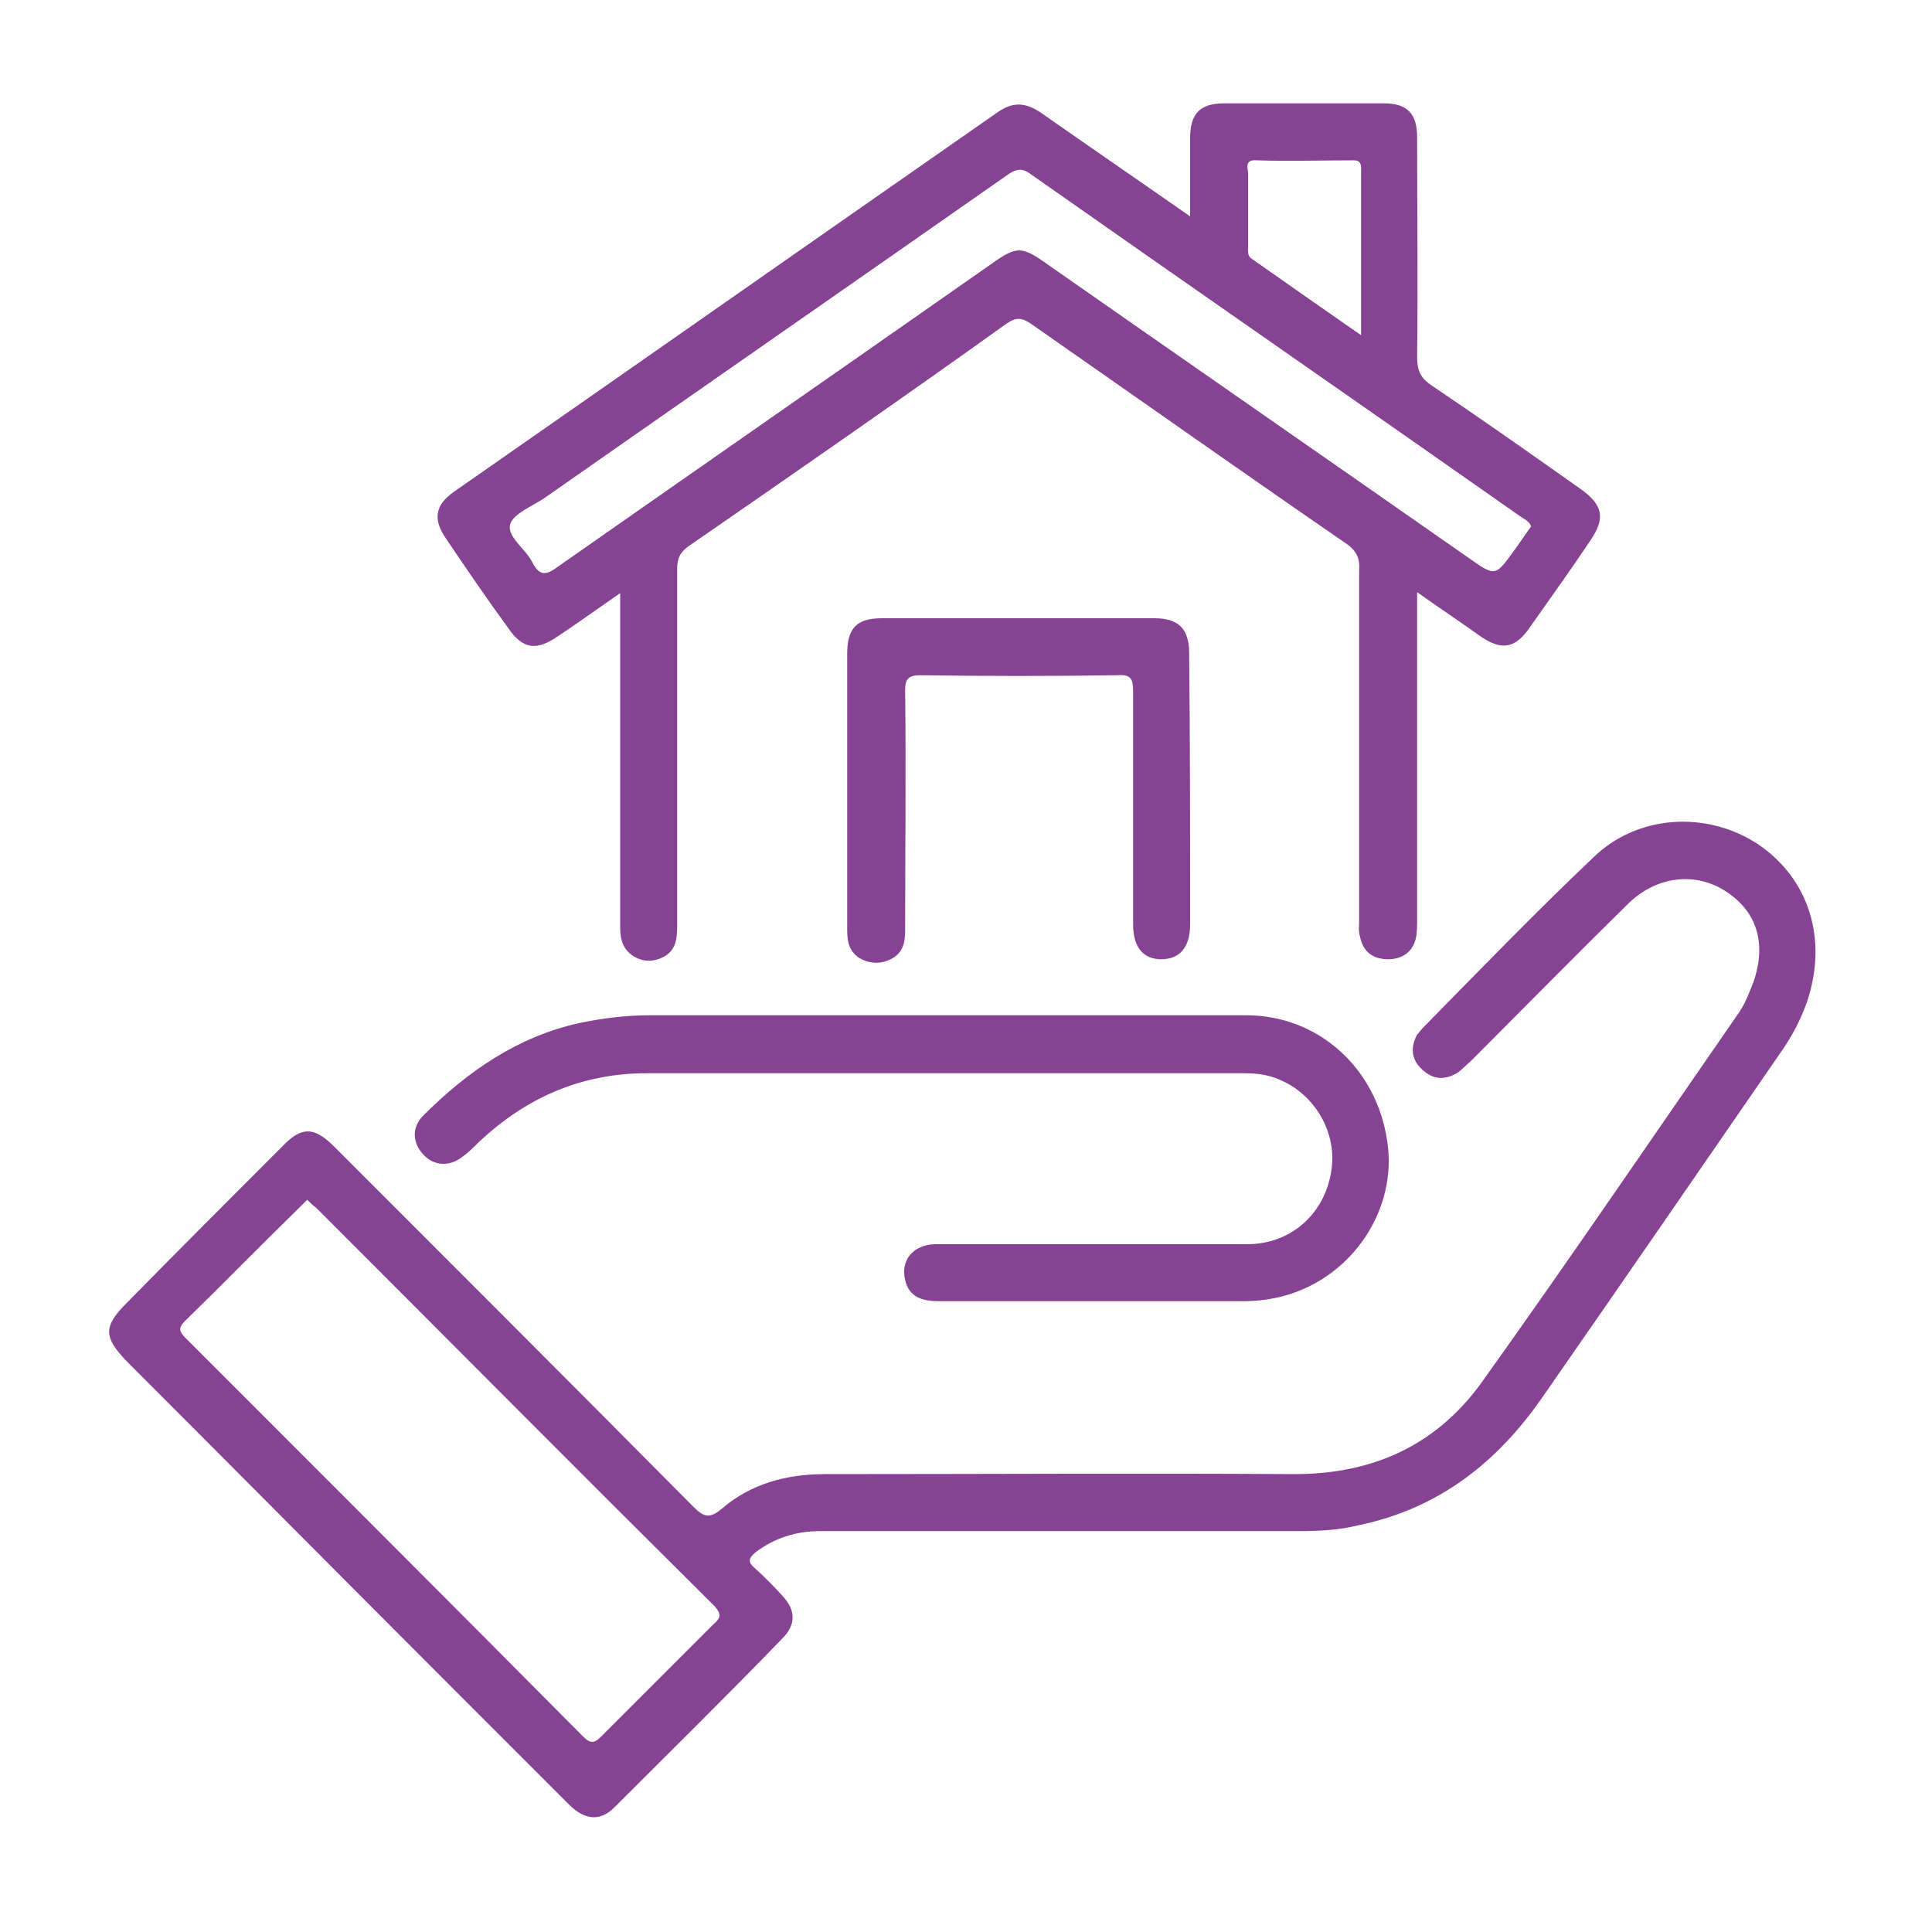 <?xml version="1.0" encoding="utf-8"?>
<!-- Generator: Adobe Illustrator 25.0.0, SVG Export Plug-In . SVG Version: 6.00 Build 0)  -->
<svg version="1.1" xmlns="http://www.w3.org/2000/svg" xmlns:xlink="http://www.w3.org/1999/xlink" x="0px" y="0px" width="200px"
	 height="200px" viewBox="0 0 200 200" style="enable-background:new 0 0 200 200;" xml:space="preserve">
<style type="text/css">
	.st0{display:none;}
	.st1{display:inline;fill:#874393;}
	.st2{display:inline;fill:#FFFFFF;}
	.st3{display:inline;}
	.st4{fill:#874393;}
</style>
<g id="Layer_1" class="st0">
	<path class="st1" d="M32.8,127c-5.1,0-9.3,4.1-9.3,9.1c0,5,4.1,9.1,9,9.1c5.1,0.1,9.2-4,9.3-9.1C41.9,131.2,37.8,127.1,32.8,127z
		 M32.6,139.2c-1.6-0.1-3-1.5-2.9-3.2c0.1-1.6,1.5-3,3.1-2.9c1.6,0,3,1.4,3,3.1C35.7,137.9,34.3,139.3,32.6,139.2z M90.8,130.1
		c-2.1-0.1-4.2-0.1-6.3,0c-1.8,0.1-3,1.4-3,3.1c0,1.6,1.3,2.9,3.1,3c1,0.1,2,0,3,0c1,0,2,0,3,0c1.8-0.1,3-1.4,3.1-3
		C93.8,131.5,92.6,130.2,90.8,130.1z M103,145.3c0-4.8,0-9.6,0-14.5c0-2.4-1.1-3.8-3-3.8c-1.9,0-3.1,1.4-3.1,3.8
		c0,9.7,0,19.4,0,29.1c0,2.3,1.2,3.8,3.1,3.7c1.8,0,3-1.4,3-3.7C103,155.1,103,150.2,103,145.3z M115.4,130.1
		c-2.1-0.1-4.3-0.1-6.5,0c-1.7,0.1-2.9,1.4-2.9,2.9c0,1.6,1.2,3,2.9,3.1c1,0.1,2,0,3,0c1,0,2,0,3,0c0.1,0,0.3,0,0.4,0
		c1.6-0.2,2.8-1.5,2.8-3.1C118.2,131.5,117,130.2,115.4,130.1z M154.9,130.5c0-2.1-1.2-3.4-3-3.4c-1.8,0-3.1,1.3-3.1,3.3
		c0,3.9,0,7.7,0,11.6c0,2,1.3,3.4,3.1,3.3s3-1.4,3-3.4c0-1.9,0-3.8,0-5.7C154.9,134.3,154.9,132.4,154.9,130.5z M154.9,130.5
		c0-2.1-1.2-3.4-3-3.4c-1.8,0-3.1,1.3-3.1,3.3c0,3.9,0,7.7,0,11.6c0,2,1.3,3.4,3.1,3.3s3-1.4,3-3.4c0-1.9,0-3.8,0-5.7
		C154.9,134.3,154.9,132.4,154.9,130.5z M115.4,130.1c-2.1-0.1-4.3-0.1-6.5,0c-1.7,0.1-2.9,1.4-2.9,2.9c0,1.6,1.2,3,2.9,3.1
		c1,0.1,2,0,3,0c1,0,2,0,3,0c0.1,0,0.3,0,0.4,0c1.6-0.2,2.8-1.5,2.8-3.1C118.2,131.5,117,130.2,115.4,130.1z M103,145.3
		c0-4.8,0-9.6,0-14.5c0-2.4-1.1-3.8-3-3.8c-1.9,0-3.1,1.4-3.1,3.8c0,9.7,0,19.4,0,29.1c0,2.3,1.2,3.8,3.1,3.7c1.8,0,3-1.4,3-3.7
		C103,155.1,103,150.2,103,145.3z M90.8,130.1c-2.1-0.1-4.2-0.1-6.3,0c-1.8,0.1-3,1.4-3,3.1c0,1.6,1.3,2.9,3.1,3c1,0.1,2,0,3,0
		c1,0,2,0,3,0c1.8-0.1,3-1.4,3.1-3C93.8,131.5,92.6,130.2,90.8,130.1z M32.8,127c-5.1,0-9.3,4.1-9.3,9.1c0,5,4.1,9.1,9,9.1
		c5.1,0.1,9.2-4,9.3-9.1C41.9,131.2,37.8,127.1,32.8,127z M32.6,139.2c-1.6-0.1-3-1.5-2.9-3.2c0.1-1.6,1.5-3,3.1-2.9
		c1.6,0,3,1.4,3,3.1C35.7,137.9,34.3,139.3,32.6,139.2z M32.8,127c-5.1,0-9.3,4.1-9.3,9.1c0,5,4.1,9.1,9,9.1c5.1,0.1,9.2-4,9.3-9.1
		C41.9,131.2,37.8,127.1,32.8,127z M32.6,139.2c-1.6-0.1-3-1.5-2.9-3.2c0.1-1.6,1.5-3,3.1-2.9c1.6,0,3,1.4,3,3.1
		C35.7,137.9,34.3,139.3,32.6,139.2z M48,160.6c-5,0-9.1,4.1-9.1,9.1c0,5.1,4.1,9.2,9.2,9.2c5.1,0,9.2-4.2,9.1-9.3
		C57.1,164.6,52.9,160.5,48,160.6z M48,172.8c-1.6,0-3-1.4-3-3c0-1.6,1.3-3,3-3.1c1.7,0,3.2,1.4,3.1,3.1
		C51,171.4,49.6,172.8,48,172.8z M90.8,130.1c-2.1-0.1-4.2-0.1-6.3,0c-1.8,0.1-3,1.4-3,3.1c0,1.6,1.3,2.9,3.1,3c1,0.1,2,0,3,0
		c1,0,2,0,3,0c1.8-0.1,3-1.4,3.1-3C93.8,131.5,92.6,130.2,90.8,130.1z M103,145.3c0-4.8,0-9.6,0-14.5c0-2.4-1.1-3.8-3-3.8
		c-1.9,0-3.1,1.4-3.1,3.8c0,9.7,0,19.4,0,29.1c0,2.3,1.2,3.8,3.1,3.7c1.8,0,3-1.4,3-3.7C103,155.1,103,150.2,103,145.3z
		 M115.4,130.1c-2.1-0.1-4.3-0.1-6.5,0c-1.7,0.1-2.9,1.4-2.9,2.9c0,1.6,1.2,3,2.9,3.1c1,0.1,2,0,3,0c1,0,2,0,3,0c0.1,0,0.3,0,0.4,0
		c1.6-0.2,2.8-1.5,2.8-3.1C118.2,131.5,117,130.2,115.4,130.1z M154.9,130.5c0-2.1-1.2-3.4-3-3.4c-1.8,0-3.1,1.3-3.1,3.3
		c0,3.9,0,7.7,0,11.6c0,2,1.3,3.4,3.1,3.3s3-1.4,3-3.4c0-1.9,0-3.8,0-5.7C154.9,134.3,154.9,132.4,154.9,130.5z M154.9,130.5
		c0-2.1-1.2-3.4-3-3.4c-1.8,0-3.1,1.3-3.1,3.3c0,3.9,0,7.7,0,11.6c0,2,1.3,3.4,3.1,3.3s3-1.4,3-3.4c0-1.9,0-3.8,0-5.7
		C154.9,134.3,154.9,132.4,154.9,130.5z M115.4,130.1c-2.1-0.1-4.3-0.1-6.5,0c-1.7,0.1-2.9,1.4-2.9,2.9c0,1.6,1.2,3,2.9,3.1
		c1,0.1,2,0,3,0c1,0,2,0,3,0c0.1,0,0.3,0,0.4,0c1.6-0.2,2.8-1.5,2.8-3.1C118.2,131.5,117,130.2,115.4,130.1z M103,145.3
		c0-4.8,0-9.6,0-14.5c0-2.4-1.1-3.8-3-3.8c-1.9,0-3.1,1.4-3.1,3.8c0,9.7,0,19.4,0,29.1c0,2.3,1.2,3.8,3.1,3.7c1.8,0,3-1.4,3-3.7
		C103,155.1,103,150.2,103,145.3z M90.8,130.1c-2.1-0.1-4.2-0.1-6.3,0c-1.8,0.1-3,1.4-3,3.1c0,1.6,1.3,2.9,3.1,3c1,0.1,2,0,3,0
		c1,0,2,0,3,0c1.8-0.1,3-1.4,3.1-3C93.8,131.5,92.6,130.2,90.8,130.1z M32.8,127c-5.1,0-9.3,4.1-9.3,9.1c0,5,4.1,9.1,9,9.1
		c5.1,0.1,9.2-4,9.3-9.1C41.9,131.2,37.8,127.1,32.8,127z M32.6,139.2c-1.6-0.1-3-1.5-2.9-3.2c0.1-1.6,1.5-3,3.1-2.9
		c1.6,0,3,1.4,3,3.1C35.7,137.9,34.3,139.3,32.6,139.2z M48,160.6c-5,0-9.1,4.1-9.1,9.1c0,5.1,4.1,9.2,9.2,9.2
		c5.1,0,9.2-4.2,9.1-9.3C57.1,164.6,52.9,160.5,48,160.6z M48,172.8c-1.6,0-3-1.4-3-3c0-1.6,1.3-3,3-3.1c1.7,0,3.2,1.4,3.1,3.1
		C51,171.4,49.6,172.8,48,172.8z M32.8,127c-5.1,0-9.3,4.1-9.3,9.1c0,5,4.1,9.1,9,9.1c5.1,0.1,9.2-4,9.3-9.1
		C41.9,131.2,37.8,127.1,32.8,127z M32.6,139.2c-1.6-0.1-3-1.5-2.9-3.2c0.1-1.6,1.5-3,3.1-2.9c1.6,0,3,1.4,3,3.1
		C35.7,137.9,34.3,139.3,32.6,139.2z M48,160.6c-5,0-9.1,4.1-9.1,9.1c0,5.1,4.1,9.2,9.2,9.2c5.1,0,9.2-4.2,9.1-9.3
		C57.1,164.6,52.9,160.5,48,160.6z M48,172.8c-1.6,0-3-1.4-3-3c0-1.6,1.3-3,3-3.1c1.7,0,3.2,1.4,3.1,3.1
		C51,171.4,49.6,172.8,48,172.8z M90.8,130.1c-2.1-0.1-4.2-0.1-6.3,0c-1.8,0.1-3,1.4-3,3.1c0,1.6,1.3,2.9,3.1,3c1,0.1,2,0,3,0
		c1,0,2,0,3,0c1.8-0.1,3-1.4,3.1-3C93.8,131.5,92.6,130.2,90.8,130.1z M103,145.3c0-4.8,0-9.6,0-14.5c0-2.4-1.1-3.8-3-3.8
		c-1.9,0-3.1,1.4-3.1,3.8c0,9.7,0,19.4,0,29.1c0,2.3,1.2,3.8,3.1,3.7c1.8,0,3-1.4,3-3.7C103,155.1,103,150.2,103,145.3z
		 M115.4,130.1c-2.1-0.1-4.3-0.1-6.5,0c-1.7,0.1-2.9,1.4-2.9,2.9c0,1.6,1.2,3,2.9,3.1c1,0.1,2,0,3,0c1,0,2,0,3,0c0.1,0,0.3,0,0.4,0
		c1.6-0.2,2.8-1.5,2.8-3.1C118.2,131.5,117,130.2,115.4,130.1z M154.9,130.5c0-2.1-1.2-3.4-3-3.4c-1.8,0-3.1,1.3-3.1,3.3
		c0,3.9,0,7.7,0,11.6c0,2,1.3,3.4,3.1,3.3s3-1.4,3-3.4c0-1.9,0-3.8,0-5.7C154.9,134.3,154.9,132.4,154.9,130.5z M151.9,160.6
		c-5,0-9.1,4-9.2,9c-0.1,5.1,4.1,9.2,9.1,9.3c5.1,0,9.2-4.1,9.2-9.2C161,164.7,156.8,160.6,151.9,160.6z M151.8,172.8
		c-1.6,0-3-1.3-3.1-3c0-1.6,1.3-3,2.9-3.1c1.7-0.1,3.2,1.4,3.2,3.1C154.8,171.4,153.5,172.7,151.8,172.8z M154.9,130.5
		c0-2.1-1.2-3.4-3-3.4c-1.8,0-3.1,1.3-3.1,3.3c0,3.9,0,7.7,0,11.6c0,2,1.3,3.4,3.1,3.3s3-1.4,3-3.4c0-1.9,0-3.8,0-5.7
		C154.9,134.3,154.9,132.4,154.9,130.5z M115.4,130.1c-2.1-0.1-4.3-0.1-6.5,0c-1.7,0.1-2.9,1.4-2.9,2.9c0,1.6,1.2,3,2.9,3.1
		c1,0.1,2,0,3,0c1,0,2,0,3,0c0.1,0,0.3,0,0.4,0c1.6-0.2,2.8-1.5,2.8-3.1C118.2,131.5,117,130.2,115.4,130.1z M103,145.3
		c0-4.8,0-9.6,0-14.5c0-2.4-1.1-3.8-3-3.8c-1.9,0-3.1,1.4-3.1,3.8c0,9.7,0,19.4,0,29.1c0,2.3,1.2,3.8,3.1,3.7c1.8,0,3-1.4,3-3.7
		C103,155.1,103,150.2,103,145.3z M90.8,130.1c-2.1-0.1-4.2-0.1-6.3,0c-1.8,0.1-3,1.4-3,3.1c0,1.6,1.3,2.9,3.1,3c1,0.1,2,0,3,0
		c1,0,2,0,3,0c1.8-0.1,3-1.4,3.1-3C93.8,131.5,92.6,130.2,90.8,130.1z M32.8,127c-5.1,0-9.3,4.1-9.3,9.1c0,5,4.1,9.1,9,9.1
		c5.1,0.1,9.2-4,9.3-9.1C41.9,131.2,37.8,127.1,32.8,127z M32.6,139.2c-1.6-0.1-3-1.5-2.9-3.2c0.1-1.6,1.5-3,3.1-2.9
		c1.6,0,3,1.4,3,3.1C35.7,137.9,34.3,139.3,32.6,139.2z M151.9,160.6c-5,0-9.1,4-9.2,9c-0.1,5.1,4.1,9.2,9.1,9.3
		c5.1,0,9.2-4.1,9.2-9.2C161,164.7,156.8,160.6,151.9,160.6z M151.8,172.8c-1.6,0-3-1.3-3.1-3c0-1.6,1.3-3,2.9-3.1
		c1.7-0.1,3.2,1.4,3.2,3.1C154.8,171.4,153.5,172.7,151.8,172.8z M48,160.6c-5,0-9.1,4.1-9.1,9.1c0,5.1,4.1,9.2,9.2,9.2
		c5.1,0,9.2-4.2,9.1-9.3C57.1,164.6,52.9,160.5,48,160.6z M48,172.8c-1.6,0-3-1.4-3-3c0-1.6,1.3-3,3-3.1c1.7,0,3.2,1.4,3.1,3.1
		C51,171.4,49.6,172.8,48,172.8z M32.8,127c-5.1,0-9.3,4.1-9.3,9.1c0,5,4.1,9.1,9,9.1c5.1,0.1,9.2-4,9.3-9.1
		C41.9,131.2,37.8,127.1,32.8,127z M32.6,139.2c-1.6-0.1-3-1.5-2.9-3.2c0.1-1.6,1.5-3,3.1-2.9c1.6,0,3,1.4,3,3.1
		C35.7,137.9,34.3,139.3,32.6,139.2z M48,160.6c-5,0-9.1,4.1-9.1,9.1c0,5.1,4.1,9.2,9.2,9.2c5.1,0,9.2-4.2,9.1-9.3
		C57.1,164.6,52.9,160.5,48,160.6z M48,172.8c-1.6,0-3-1.4-3-3c0-1.6,1.3-3,3-3.1c1.7,0,3.2,1.4,3.1,3.1
		C51,171.4,49.6,172.8,48,172.8z M90.8,130.1c-2.1-0.1-4.2-0.1-6.3,0c-1.8,0.1-3,1.4-3,3.1c0,1.6,1.3,2.9,3.1,3c1,0.1,2,0,3,0
		c1,0,2,0,3,0c1.8-0.1,3-1.4,3.1-3C93.8,131.5,92.6,130.2,90.8,130.1z M103,145.3c0-4.8,0-9.6,0-14.5c0-2.4-1.1-3.8-3-3.8
		c-1.9,0-3.1,1.4-3.1,3.8c0,9.7,0,19.4,0,29.1c0,2.3,1.2,3.8,3.1,3.7c1.8,0,3-1.4,3-3.7C103,155.1,103,150.2,103,145.3z
		 M115.4,130.1c-2.1-0.1-4.3-0.1-6.5,0c-1.7,0.1-2.9,1.4-2.9,2.9c0,1.6,1.2,3,2.9,3.1c1,0.1,2,0,3,0c1,0,2,0,3,0c0.1,0,0.3,0,0.4,0
		c1.6-0.2,2.8-1.5,2.8-3.1C118.2,131.5,117,130.2,115.4,130.1z M154.9,130.5c0-2.1-1.2-3.4-3-3.4c-1.8,0-3.1,1.3-3.1,3.3
		c0,3.9,0,7.7,0,11.6c0,2,1.3,3.4,3.1,3.3s3-1.4,3-3.4c0-1.9,0-3.8,0-5.7C154.9,134.3,154.9,132.4,154.9,130.5z M151.9,160.6
		c-5,0-9.1,4-9.2,9c-0.1,5.1,4.1,9.2,9.1,9.3c5.1,0,9.2-4.1,9.2-9.2C161,164.7,156.8,160.6,151.9,160.6z M151.8,172.8
		c-1.6,0-3-1.3-3.1-3c0-1.6,1.3-3,2.9-3.1c1.7-0.1,3.2,1.4,3.2,3.1C154.8,171.4,153.5,172.7,151.8,172.8z M154.9,130.5
		c0-2.1-1.2-3.4-3-3.4c-1.8,0-3.1,1.3-3.1,3.3c0,3.9,0,7.7,0,11.6c0,2,1.3,3.4,3.1,3.3s3-1.4,3-3.4c0-1.9,0-3.8,0-5.7
		C154.9,134.3,154.9,132.4,154.9,130.5z M115.4,130.1c-2.1-0.1-4.3-0.1-6.5,0c-1.7,0.1-2.9,1.4-2.9,2.9c0,1.6,1.2,3,2.9,3.1
		c1,0.1,2,0,3,0c1,0,2,0,3,0c0.1,0,0.3,0,0.4,0c1.6-0.2,2.8-1.5,2.8-3.1C118.2,131.5,117,130.2,115.4,130.1z M103,145.3
		c0-4.8,0-9.6,0-14.5c0-2.4-1.1-3.8-3-3.8c-1.9,0-3.1,1.4-3.1,3.8c0,9.7,0,19.4,0,29.1c0,2.3,1.2,3.8,3.1,3.7c1.8,0,3-1.4,3-3.7
		C103,155.1,103,150.2,103,145.3z M90.8,130.1c-2.1-0.1-4.2-0.1-6.3,0c-1.8,0.1-3,1.4-3,3.1c0,1.6,1.3,2.9,3.1,3c1,0.1,2,0,3,0
		c1,0,2,0,3,0c1.8-0.1,3-1.4,3.1-3C93.8,131.5,92.6,130.2,90.8,130.1z M32.8,127c-5.1,0-9.3,4.1-9.3,9.1c0,5,4.1,9.1,9,9.1
		c5.1,0.1,9.2-4,9.3-9.1C41.9,131.2,37.8,127.1,32.8,127z M32.6,139.2c-1.6-0.1-3-1.5-2.9-3.2c0.1-1.6,1.5-3,3.1-2.9
		c1.6,0,3,1.4,3,3.1C35.7,137.9,34.3,139.3,32.6,139.2z M151.9,160.6c-5,0-9.1,4-9.2,9c-0.1,5.1,4.1,9.2,9.1,9.3
		c5.1,0,9.2-4.1,9.2-9.2C161,164.7,156.8,160.6,151.9,160.6z M151.8,172.8c-1.6,0-3-1.3-3.1-3c0-1.6,1.3-3,2.9-3.1
		c1.7-0.1,3.2,1.4,3.2,3.1C154.8,171.4,153.5,172.7,151.8,172.8z M48,160.6c-5,0-9.1,4.1-9.1,9.1c0,5.1,4.1,9.2,9.2,9.2
		c5.1,0,9.2-4.2,9.1-9.3C57.1,164.6,52.9,160.5,48,160.6z M48,172.8c-1.6,0-3-1.4-3-3c0-1.6,1.3-3,3-3.1c1.7,0,3.2,1.4,3.1,3.1
		C51,171.4,49.6,172.8,48,172.8z M32.8,127c-5.1,0-9.3,4.1-9.3,9.1c0,5,4.1,9.1,9,9.1c5.1,0.1,9.2-4,9.3-9.1
		C41.9,131.2,37.8,127.1,32.8,127z M32.6,139.2c-1.6-0.1-3-1.5-2.9-3.2c0.1-1.6,1.5-3,3.1-2.9c1.6,0,3,1.4,3,3.1
		C35.7,137.9,34.3,139.3,32.6,139.2z M48,160.6c-5,0-9.1,4.1-9.1,9.1c0,5.1,4.1,9.2,9.2,9.2c5.1,0,9.2-4.2,9.1-9.3
		C57.1,164.6,52.9,160.5,48,160.6z M48,172.8c-1.6,0-3-1.4-3-3c0-1.6,1.3-3,3-3.1c1.7,0,3.2,1.4,3.1,3.1
		C51,171.4,49.6,172.8,48,172.8z M75.1,47.8c-2.4,0-4.8-0.1-7.2,0c-1.3,0.1-1.6-0.3-1.5-1.6c0.1-6.3,0-12.6,0-18.8c0-2.6-1.1-4-3-4
		c-2,0-3.1,1.4-3.1,3.9c0,3.7,0,7.5,0,11.2c0,4,0,8,0,12c0,2.1,1.2,3.3,3.3,3.3c3.9,0,7.7,0,11.6,0c2.1,0,3.4-1.3,3.4-3.1
		C78.5,49,77.2,47.8,75.1,47.8z M90.8,130.1c-2.1-0.1-4.2-0.1-6.3,0c-1.8,0.1-3,1.4-3,3.1c0,1.6,1.3,2.9,3.1,3c1,0.1,2,0,3,0
		c1,0,2,0,3,0c1.8-0.1,3-1.4,3.1-3C93.8,131.5,92.6,130.2,90.8,130.1z M96.8,32.4c-0.1-5-4.2-9-9.2-9c-5,0-9,4-9.1,9.1
		c-0.1,4.1-0.1,8.2,0,12.4c0.1,5.1,4.1,9,9.1,9.1c5,0,9.1-3.9,9.2-9c0.1-2.1,0-4.2,0-6.3C96.8,36.6,96.9,34.5,96.8,32.4z M90.7,44.4
		c0,2-1.3,3.4-3.1,3.4c-1.8,0-3-1.4-3-3.4c0-2,0-3.9,0-5.9c0-1.9,0-3.8,0-5.7c0-1.9,1.3-3.2,3-3.3c1.8,0,3.1,1.3,3.1,3.3
		C90.8,36.7,90.8,40.6,90.7,44.4z M103,145.3c0-4.8,0-9.6,0-14.5c0-2.4-1.1-3.8-3-3.8c-1.9,0-3.1,1.4-3.1,3.8c0,9.7,0,19.4,0,29.1
		c0,2.3,1.2,3.8,3.1,3.7c1.8,0,3-1.4,3-3.7C103,155.1,103,150.2,103,145.3z M115.4,130.1c-2.1-0.1-4.3-0.1-6.5,0
		c-1.7,0.1-2.9,1.4-2.9,2.9c0,1.6,1.2,3,2.9,3.1c1,0.1,2,0,3,0c1,0,2,0,3,0c0.1,0,0.3,0,0.4,0c1.6-0.2,2.8-1.5,2.8-3.1
		C118.2,131.5,117,130.2,115.4,130.1z M124.1,49.8c-3-8.1-6.1-16.2-9.1-24.3c-0.5-1.3-1.5-2-3-2.1c-1.4,0.1-2.4,0.9-2.9,2.3
		c-3,7.9-6,15.9-8.9,23.8c-0.7,1.9,0,3.6,1.7,4.2c1.6,0.6,3.5-0.2,3.9-2c0.7-3.7,2.9-4.4,6-3.9c0.2,0,0.5,0,0.8,0
		c4.1,0,4.1,0,5.6,3.8c0.1,0.2,0.2,0.3,0.2,0.5c0.8,1.5,2.3,2.2,3.8,1.6C123.9,53.1,124.7,51.5,124.1,49.8z M109.7,41.7
		c0.8-2.1,1.5-4,2.4-6.5c0.9,2.4,1.6,4.3,2.5,6.5H109.7z M142.7,23.4c-1.9,0-3.1,1.4-3.1,3.8c0,3.3,0,6.7,0,10
		c-2.3-3.8-4.2-7.6-6.1-11.5c-0.8-1.6-1.9-2.6-3.7-2.2c-1.8,0.4-2.4,1.8-2.4,3.6c0,7.7,0,15.4,0,23c0,2.4,1.2,3.8,3.1,3.7
		c1.8,0,3-1.4,3-3.7c0-3.4,0-6.7,0-10.1c0.1,0,0.2-0.1,0.3-0.1c1.9,3.8,3.9,7.6,5.7,11.5c0.8,1.6,1.8,2.6,3.7,2.3
		c1.6-0.3,2.5-1.6,2.5-3.7c0-7.6,0-15.2,0-22.8C145.7,24.8,144.6,23.4,142.7,23.4z M154.9,130.5c0-2.1-1.2-3.4-3-3.4
		c-1.8,0-3.1,1.3-3.1,3.3c0,3.9,0,7.7,0,11.6c0,2,1.3,3.4,3.1,3.3s3-1.4,3-3.4c0-1.9,0-3.8,0-5.7
		C154.9,134.3,154.9,132.4,154.9,130.5z M151.9,160.6c-5,0-9.1,4-9.2,9c-0.1,5.1,4.1,9.2,9.1,9.3c5.1,0,9.2-4.1,9.2-9.2
		C161,164.7,156.8,160.6,151.9,160.6z M151.8,172.8c-1.6,0-3-1.3-3.1-3c0-1.6,1.3-3,2.9-3.1c1.7-0.1,3.2,1.4,3.2,3.1
		C154.8,171.4,153.5,172.7,151.8,172.8z M154.9,130.5c0-2.1-1.2-3.4-3-3.4c-1.8,0-3.1,1.3-3.1,3.3c0,3.9,0,7.7,0,11.6
		c0,2,1.3,3.4,3.1,3.3s3-1.4,3-3.4c0-1.9,0-3.8,0-5.7C154.9,134.3,154.9,132.4,154.9,130.5z M115.4,130.1c-2.1-0.1-4.3-0.1-6.5,0
		c-1.7,0.1-2.9,1.4-2.9,2.9c0,1.6,1.2,3,2.9,3.1c1,0.1,2,0,3,0c1,0,2,0,3,0c0.1,0,0.3,0,0.4,0c1.6-0.2,2.8-1.5,2.8-3.1
		C118.2,131.5,117,130.2,115.4,130.1z M103,145.3c0-4.8,0-9.6,0-14.5c0-2.4-1.1-3.8-3-3.8c-1.9,0-3.1,1.4-3.1,3.8
		c0,9.7,0,19.4,0,29.1c0,2.3,1.2,3.8,3.1,3.7c1.8,0,3-1.4,3-3.7C103,155.1,103,150.2,103,145.3z M90.8,130.1c-2.1-0.1-4.2-0.1-6.3,0
		c-1.8,0.1-3,1.4-3,3.1c0,1.6,1.3,2.9,3.1,3c1,0.1,2,0,3,0c1,0,2,0,3,0c1.8-0.1,3-1.4,3.1-3C93.8,131.5,92.6,130.2,90.8,130.1z
		 M32.8,127c-5.1,0-9.3,4.1-9.3,9.1c0,5,4.1,9.1,9,9.1c5.1,0.1,9.2-4,9.3-9.1C41.9,131.2,37.8,127.1,32.8,127z M32.6,139.2
		c-1.6-0.1-3-1.5-2.9-3.2c0.1-1.6,1.5-3,3.1-2.9c1.6,0,3,1.4,3,3.1C35.7,137.9,34.3,139.3,32.6,139.2z M151.9,160.6
		c-5,0-9.1,4-9.2,9c-0.1,5.1,4.1,9.2,9.1,9.3c5.1,0,9.2-4.1,9.2-9.2C161,164.7,156.8,160.6,151.9,160.6z M151.8,172.8
		c-1.6,0-3-1.3-3.1-3c0-1.6,1.3-3,2.9-3.1c1.7-0.1,3.2,1.4,3.2,3.1C154.8,171.4,153.5,172.7,151.8,172.8z M48,160.6
		c-5,0-9.1,4.1-9.1,9.1c0,5.1,4.1,9.2,9.2,9.2c5.1,0,9.2-4.2,9.1-9.3C57.1,164.6,52.9,160.5,48,160.6z M48,172.8c-1.6,0-3-1.4-3-3
		c0-1.6,1.3-3,3-3.1c1.7,0,3.2,1.4,3.1,3.1C51,171.4,49.6,172.8,48,172.8z M142.7,23.4c-1.9,0-3.1,1.4-3.1,3.8c0,3.3,0,6.7,0,10
		c-2.3-3.8-4.2-7.6-6.1-11.5c-0.8-1.6-1.9-2.6-3.7-2.2c-1.8,0.4-2.4,1.8-2.4,3.6c0,7.7,0,15.4,0,23c0,2.4,1.2,3.8,3.1,3.7
		c1.8,0,3-1.4,3-3.7c0-3.4,0-6.7,0-10.1c0.1,0,0.2-0.1,0.3-0.1c1.9,3.8,3.9,7.6,5.7,11.5c0.8,1.6,1.8,2.6,3.7,2.3
		c1.6-0.3,2.5-1.6,2.5-3.7c0-7.6,0-15.2,0-22.8C145.7,24.8,144.6,23.4,142.7,23.4z M124.1,49.8c-3-8.1-6.1-16.2-9.1-24.3
		c-0.5-1.3-1.5-2-3-2.1c-1.4,0.1-2.4,0.9-2.9,2.3c-3,7.9-6,15.9-8.9,23.8c-0.7,1.9,0,3.6,1.7,4.2c1.6,0.6,3.5-0.2,3.9-2
		c0.7-3.7,2.9-4.4,6-3.9c0.2,0,0.5,0,0.8,0c4.1,0,4.1,0,5.6,3.8c0.1,0.2,0.2,0.3,0.2,0.5c0.8,1.5,2.3,2.2,3.8,1.6
		C123.9,53.1,124.7,51.5,124.1,49.8z M109.7,41.7c0.8-2.1,1.5-4,2.4-6.5c0.9,2.4,1.6,4.3,2.5,6.5H109.7z M96.8,32.4
		c-0.1-5-4.2-9-9.2-9c-5,0-9,4-9.1,9.1c-0.1,4.1-0.1,8.2,0,12.4c0.1,5.1,4.1,9,9.1,9.1c5,0,9.1-3.9,9.2-9c0.1-2.1,0-4.2,0-6.3
		C96.8,36.6,96.9,34.5,96.8,32.4z M90.7,44.4c0,2-1.3,3.4-3.1,3.4c-1.8,0-3-1.4-3-3.4c0-2,0-3.9,0-5.9c0-1.9,0-3.8,0-5.7
		c0-1.9,1.3-3.2,3-3.3c1.8,0,3.1,1.3,3.1,3.3C90.8,36.7,90.8,40.6,90.7,44.4z M75.1,47.8c-2.4,0-4.8-0.1-7.2,0
		c-1.3,0.1-1.6-0.3-1.5-1.6c0.1-6.3,0-12.6,0-18.8c0-2.6-1.1-4-3-4c-2,0-3.1,1.4-3.1,3.9c0,3.7,0,7.5,0,11.2c0,4,0,8,0,12
		c0,2.1,1.2,3.3,3.3,3.3c3.9,0,7.7,0,11.6,0c2.1,0,3.4-1.3,3.4-3.1C78.5,49,77.2,47.8,75.1,47.8z M32.8,127c-5.1,0-9.3,4.1-9.3,9.1
		c0,5,4.1,9.1,9,9.1c5.1,0.1,9.2-4,9.3-9.1C41.9,131.2,37.8,127.1,32.8,127z M32.6,139.2c-1.6-0.1-3-1.5-2.9-3.2
		c0.1-1.6,1.5-3,3.1-2.9c1.6,0,3,1.4,3,3.1C35.7,137.9,34.3,139.3,32.6,139.2z M48,160.6c-5,0-9.1,4.1-9.1,9.1
		c0,5.1,4.1,9.2,9.2,9.2c5.1,0,9.2-4.2,9.1-9.3C57.1,164.6,52.9,160.5,48,160.6z M48,172.8c-1.6,0-3-1.4-3-3c0-1.6,1.3-3,3-3.1
		c1.7,0,3.2,1.4,3.1,3.1C51,171.4,49.6,172.8,48,172.8z M75.1,47.8c-2.4,0-4.8-0.1-7.2,0c-1.3,0.1-1.6-0.3-1.5-1.6
		c0.1-6.3,0-12.6,0-18.8c0-2.6-1.1-4-3-4c-2,0-3.1,1.4-3.1,3.9c0,3.7,0,7.5,0,11.2c0,4,0,8,0,12c0,2.1,1.2,3.3,3.3,3.3
		c3.9,0,7.7,0,11.6,0c2.1,0,3.4-1.3,3.4-3.1C78.5,49,77.2,47.8,75.1,47.8z M90.8,130.1c-2.1-0.1-4.2-0.1-6.3,0c-1.8,0.1-3,1.4-3,3.1
		c0,1.6,1.3,2.9,3.1,3c1,0.1,2,0,3,0c1,0,2,0,3,0c1.8-0.1,3-1.4,3.1-3C93.8,131.5,92.6,130.2,90.8,130.1z M96.8,32.4
		c-0.1-5-4.2-9-9.2-9c-5,0-9,4-9.1,9.1c-0.1,4.1-0.1,8.2,0,12.4c0.1,5.1,4.1,9,9.1,9.1c5,0,9.1-3.9,9.2-9c0.1-2.1,0-4.2,0-6.3
		C96.8,36.6,96.9,34.5,96.8,32.4z M90.7,44.4c0,2-1.3,3.4-3.1,3.4c-1.8,0-3-1.4-3-3.4c0-2,0-3.9,0-5.9c0-1.9,0-3.8,0-5.7
		c0-1.9,1.3-3.2,3-3.3c1.8,0,3.1,1.3,3.1,3.3C90.8,36.7,90.8,40.6,90.7,44.4z M103,145.3c0-4.8,0-9.6,0-14.5c0-2.4-1.1-3.8-3-3.8
		c-1.9,0-3.1,1.4-3.1,3.8c0,9.7,0,19.4,0,29.1c0,2.3,1.2,3.8,3.1,3.7c1.8,0,3-1.4,3-3.7C103,155.1,103,150.2,103,145.3z
		 M115.4,130.1c-2.1-0.1-4.3-0.1-6.5,0c-1.7,0.1-2.9,1.4-2.9,2.9c0,1.6,1.2,3,2.9,3.1c1,0.1,2,0,3,0c1,0,2,0,3,0c0.1,0,0.3,0,0.4,0
		c1.6-0.2,2.8-1.5,2.8-3.1C118.2,131.5,117,130.2,115.4,130.1z M124.1,49.8c-3-8.1-6.1-16.2-9.1-24.3c-0.5-1.3-1.5-2-3-2.1
		c-1.4,0.1-2.4,0.9-2.9,2.3c-3,7.9-6,15.9-8.9,23.8c-0.7,1.9,0,3.6,1.7,4.2c1.6,0.6,3.5-0.2,3.9-2c0.7-3.7,2.9-4.4,6-3.9
		c0.2,0,0.5,0,0.8,0c4.1,0,4.1,0,5.6,3.8c0.1,0.2,0.2,0.3,0.2,0.5c0.8,1.5,2.3,2.2,3.8,1.6C123.9,53.1,124.7,51.5,124.1,49.8z
		 M109.7,41.7c0.8-2.1,1.5-4,2.4-6.5c0.9,2.4,1.6,4.3,2.5,6.5H109.7z M142.7,23.4c-1.9,0-3.1,1.4-3.1,3.8c0,3.3,0,6.7,0,10
		c-2.3-3.8-4.2-7.6-6.1-11.5c-0.8-1.6-1.9-2.6-3.7-2.2c-1.8,0.4-2.4,1.8-2.4,3.6c0,7.7,0,15.4,0,23c0,2.4,1.2,3.8,3.1,3.7
		c1.8,0,3-1.4,3-3.7c0-3.4,0-6.7,0-10.1c0.1,0,0.2-0.1,0.3-0.1c1.9,3.8,3.9,7.6,5.7,11.5c0.8,1.6,1.8,2.6,3.7,2.3
		c1.6-0.3,2.5-1.6,2.5-3.7c0-7.6,0-15.2,0-22.8C145.7,24.8,144.6,23.4,142.7,23.4z M154.9,130.5c0-2.1-1.2-3.4-3-3.4
		c-1.8,0-3.1,1.3-3.1,3.3c0,3.9,0,7.7,0,11.6c0,2,1.3,3.4,3.1,3.3s3-1.4,3-3.4c0-1.9,0-3.8,0-5.7
		C154.9,134.3,154.9,132.4,154.9,130.5z M151.9,160.6c-5,0-9.1,4-9.2,9c-0.1,5.1,4.1,9.2,9.1,9.3c5.1,0,9.2-4.1,9.2-9.2
		C161,164.7,156.8,160.6,151.9,160.6z M151.8,172.8c-1.6,0-3-1.3-3.1-3c0-1.6,1.3-3,2.9-3.1c1.7-0.1,3.2,1.4,3.2,3.1
		C154.8,171.4,153.5,172.7,151.8,172.8z M154.9,130.5c0-2.1-1.2-3.4-3-3.4c-1.8,0-3.1,1.3-3.1,3.3c0,3.9,0,7.7,0,11.6
		c0,2,1.3,3.4,3.1,3.3s3-1.4,3-3.4c0-1.9,0-3.8,0-5.7C154.9,134.3,154.9,132.4,154.9,130.5z M115.4,130.1c-2.1-0.1-4.3-0.1-6.5,0
		c-1.7,0.1-2.9,1.4-2.9,2.9c0,1.6,1.2,3,2.9,3.1c1,0.1,2,0,3,0c1,0,2,0,3,0c0.1,0,0.3,0,0.4,0c1.6-0.2,2.8-1.5,2.8-3.1
		C118.2,131.5,117,130.2,115.4,130.1z M102.9,130.9c0-2.4-1.1-3.8-3-3.8c-1.9,0-3.1,1.4-3.1,3.8c0,9.7,0,19.4,0,29.1
		c0,2.3,1.2,3.8,3.1,3.7c1.8,0,3-1.4,3-3.7c0-4.9,0-9.8,0-14.6C103,140.5,103,135.7,102.9,130.9z M90.8,130.1
		c-2.1-0.1-4.2-0.1-6.3,0c-1.8,0.1-3,1.4-3,3.1c0,1.6,1.3,2.9,3.1,3c1,0.1,2,0,3,0c1,0,2,0,3,0c1.8-0.1,3-1.4,3.1-3
		C93.8,131.5,92.6,130.2,90.8,130.1z M32.8,127c-5.1,0-9.3,4.1-9.3,9.1c0,5,4.1,9.1,9,9.1c5.1,0.1,9.2-4,9.3-9.1
		C41.9,131.2,37.8,127.1,32.8,127z M32.6,139.2c-1.6-0.1-3-1.5-2.9-3.2c0.1-1.6,1.5-3,3.1-2.9c1.6,0,3,1.4,3,3.1
		C35.7,137.9,34.3,139.3,32.6,139.2z M151.9,160.6c-5,0-9.1,4-9.2,9c-0.1,5.1,4.1,9.2,9.1,9.3c5.1,0,9.2-4.1,9.2-9.2
		C161,164.7,156.8,160.6,151.9,160.6z M151.8,172.8c-1.6,0-3-1.3-3.1-3c0-1.6,1.3-3,2.9-3.1c1.7-0.1,3.2,1.4,3.2,3.1
		C154.8,171.4,153.5,172.7,151.8,172.8z M48,160.6c-5,0-9.1,4.1-9.1,9.1c0,5.1,4.1,9.2,9.2,9.2c5.1,0,9.2-4.2,9.1-9.3
		C57.1,164.6,52.9,160.5,48,160.6z M48,172.8c-1.6,0-3-1.4-3-3c0-1.6,1.3-3,3-3.1c1.7,0,3.2,1.4,3.1,3.1
		C51,171.4,49.6,172.8,48,172.8z M142.7,23.4c-1.9,0-3.1,1.4-3.1,3.8c0,3.3,0,6.7,0,10c-2.3-3.8-4.2-7.6-6.1-11.5
		c-0.8-1.6-1.9-2.6-3.7-2.2c-1.8,0.4-2.4,1.8-2.4,3.6c0,7.7,0,15.4,0,23c0,2.4,1.2,3.8,3.1,3.7c1.8,0,3-1.4,3-3.7
		c0-3.4,0-6.7,0-10.1c0.1,0,0.2-0.1,0.3-0.1c1.9,3.8,3.9,7.6,5.7,11.5c0.8,1.6,1.8,2.6,3.7,2.3c1.6-0.3,2.5-1.6,2.5-3.7
		c0-7.6,0-15.2,0-22.8C145.7,24.8,144.6,23.4,142.7,23.4z M115,25.5c-0.5-1.3-1.5-2-3-2.1c-1.4,0.1-2.4,0.9-2.9,2.3
		c-3,7.9-6,15.9-8.9,23.8c-0.7,1.9,0,3.6,1.7,4.2c1.6,0.6,3.5-0.2,3.9-2c0.7-3.7,2.9-4.4,6-3.9c0.2,0,0.5,0,0.8,0
		c4.1,0,4.1,0,5.6,3.8c0.1,0.2,0.2,0.3,0.2,0.5c0.8,1.5,2.3,2.2,3.8,1.6c1.6-0.6,2.4-2.2,1.8-3.9C121.1,41.7,118.1,33.6,115,25.5z
		 M109.7,41.7c0.8-2.1,1.5-4,2.4-6.5c0.9,2.4,1.6,4.3,2.5,6.5H109.7z M96.8,32.4c-0.1-5-4.2-9-9.2-9c-5,0-9,4-9.1,9.1
		c-0.1,4.1-0.1,8.2,0,12.4c0.1,5.1,4.1,9,9.1,9.1c5,0,9.1-3.9,9.2-9c0.1-2.1,0-4.2,0-6.3C96.8,36.6,96.9,34.5,96.8,32.4z M90.7,44.4
		c0,2-1.3,3.4-3.1,3.4c-1.8,0-3-1.4-3-3.4c0-2,0-3.9,0-5.9c0-1.9,0-3.8,0-5.7c0-1.9,1.3-3.2,3-3.3c1.8,0,3.1,1.3,3.1,3.3
		C90.8,36.7,90.8,40.6,90.7,44.4z M75.1,47.8c-2.4,0-4.8-0.1-7.2,0c-1.3,0.1-1.6-0.3-1.5-1.6c0.1-6.3,0-12.6,0-18.8c0-2.6-1.1-4-3-4
		c-2,0-3.1,1.4-3.1,3.9c0,3.7,0,7.5,0,11.2c0,4,0,8,0,12c0,2.1,1.2,3.3,3.3,3.3c3.9,0,7.7,0,11.6,0c2.1,0,3.4-1.3,3.4-3.1
		C78.5,49,77.2,47.8,75.1,47.8z M191.5,157.6c-0.1-3.5-1.6-6.3-4.7-7.9c-1.2-0.6-1.6-1.3-1.8-2.6c-1.8-14.8-13.9-27-28.7-28.8
		c-1.2-0.1-1.7-0.5-1.8-1.8c-1.8-19.2-15.5-35-34.2-39.8c-2.6-0.7-5.2-0.9-8-1.4c1.3-1.8,2.5-3.4,3.5-5c0.6-0.9,1.3-1.2,2.4-1.2
		c9.9,0,19.8,0,29.8,0c6.1,0,9.9-3.8,9.9-9.8c0-13.8,0-27.6,0-41.3c0-6-3.8-9.8-9.7-9.8c-30.1,0-60.3,0-90.5,0C51.8,8.2,48,12,48,18
		c0,13.8,0,27.6,0,41.3c0,6,3.8,9.8,9.9,9.8c7.9,0,15.8,0,23.7,0c0.7,0,1.4-0.2,1.9,0.5c1.2,1.8,2.5,3.6,4,5.6c-3.7,0-7.1,0-10.5,0
		c-4.6,0-9.3,0-13.9,1c-19.9,4.1-34.6,21-36.1,40.6c-0.1,1-0.4,1.5-1.5,1.8c-7,2.2-11,7.7-11,15.1c0,4.6,0,9.1,0,13.7
		c0,1-0.1,1.5-1.1,2.1c-3.3,1.7-5,4.6-5,8.3c0,1.9,0,3.8,0,5.7c0.1,5.3,4,9.2,9.3,9.3c2.7,0,5.3,0,8,0c0.9,0,1.2,0.2,1.5,1.2
		c2.3,10.2,10.8,17.1,20.9,17.1c10.1,0,18.6-6.9,20.8-17c0.2-1,0.6-1.3,1.6-1.3c19.7,0,39.3,0,59,0c1,0,1.3,0.3,1.5,1.3
		c2.3,10.1,10.8,17,20.9,17c10.1,0,18.6-6.9,20.9-17c0.3-1.2,0.7-1.4,1.7-1.3c2.7,0.1,5.3,0.1,8,0c5.1-0.1,9-4,9.1-9.1
		C191.5,161.6,191.6,159.6,191.5,157.6z M170.3,131.2c2.5,2.3,4.5,4.8,5.9,7.8C170.7,139.9,169.5,138.3,170.3,131.2z M135.3,91.3
		c7.5,6.7,11.9,15,13.2,25c0.2,1.3,0,1.7-1.4,1.7c-7.1-0.1-14.1,0-21.2,0c-7.1,0-14.2,0-21.4,0c-1.2,0-1.6-0.3-1.6-1.5
		c0.1-8.1,0.1-16.3,0-24.4c0-1.2,0.3-1.6,1.5-1.6c9.5,0.1,19.1,0,28.6,0C134,90.4,134.6,90.7,135.3,91.3z M123.6,84.3h-17.5
		c0.9-2.4,2.5-3.2,5-3C115.4,81.7,120.8,82.8,123.6,84.3z M83.6,63c-8.5,0.1-17,0-25.6,0c-2.9,0-3.9-1-3.9-3.9c0-13.6,0-27.3,0-40.9
		c0-3,1-3.9,4-3.9c14.9,0,29.9,0,44.8,0c14.9,0,29.8,0,44.6,0c3.2,0,4.2,0.9,4.2,4.2v40.4c0,3.2-0.9,4.2-4.2,4.2
		c-10.4,0-20.7,0.1-31.1,0c-2.2,0-3.5,0.8-4.7,2.5c-3.5,5.1-7.2,10.1-10.8,15.2c-1,1.4-1.4,1.2-2.3-0.1c-3.6-5.2-7.4-10.3-11-15.5
		C86.7,63.6,85.4,63,83.6,63z M96.9,116.6c0,1.3-0.5,1.4-1.6,1.4c-7.2,0-14.4,0-21.6,0c-7.1,0-14.1,0-21.2,0c-1.4,0-1.6-0.4-1.6-1.7
		c0.7-13.8,12.6-25.4,26.3-25.7c6-0.1,12.1,0,18.1-0.1c1.1,0,1.4,0.3,1.4,1.4C96.8,100.1,96.8,108.3,96.9,116.6z M32.9,116.7
		c1.7-17,15.1-31.6,31.9-34.6c2.8-0.5,5.5-0.8,8.3-0.7c5.3,0,10.6,0.2,15.8-0.1c2.5-0.1,3.9,0.8,4.8,3.1c-5.1,0-10.1,0-15.1,0
		C63,84.4,49.7,94.8,45.9,110c-0.5,2.2-0.9,4.5-0.9,6.8c0,0.9-0.3,1.2-1.2,1.2c-3.2-0.1-6.5-0.1-9.7,0
		C33.1,117.9,32.8,117.7,32.9,116.7z M47.7,184.9c-8.3-0.1-15.1-7.1-15-15.5c0.1-8.3,7.1-15,15.6-14.9c8.3,0.1,15,7,15,15.3
		C63.2,178.3,56.2,185.1,47.7,184.9z M151.5,185c-8.3-0.1-15.1-7.1-15-15.5c0.1-8.3,7.1-15,15.6-14.9c8.3,0.1,15.1,7,15,15.3
		C167,178.3,160,185.1,151.5,185z M185.4,163.3c0,2.2-1.2,3.4-3.5,3.4c-2.6,0-5.2,0-7.8,0c-1,0-1.2-0.3-1.4-1.2
		c-2.3-10.2-10.8-17.1-21-17.1c-10.1,0-18.5,6.9-20.8,17.1c-0.2,1.1-0.7,1.2-1.6,1.2c-19.6,0-39.2,0-58.8,0c-1,0-1.5-0.2-1.7-1.3
		c-2.2-10.1-10.8-17-20.9-17c-10.1,0-18.6,6.9-20.9,17c-0.2,1-0.5,1.3-1.5,1.3c-2.6-0.1-5.2,0-7.8,0c-2.1,0-3.3-1.2-3.3-3.3
		c0-1.8,0-3.7,0-5.5c0-2,1-3,2.9-3.4c2.4-0.4,3.2-1.3,3.2-3.7c0-5.7,0-11.4,0-17.1c0-5.8,3.9-9.7,9.7-9.7c20.4,0,40.8,0,61.3,0
		c19.9,0,39.8,0,59.7,0c4.1,0,7.9,0.8,11.7,2.3c0.9,0.4,1.2,0.8,1.2,1.8c-0.1,2.7-0.1,5.3,0,8c0.1,5.2,4,9.1,9.2,9.2
		c1.4,0,2.8,0.1,4.2,0c1-0.1,1.4,0.4,1.5,1.3c0.2,1.5,0.3,3,0.4,4.5c0.1,2,1,3,2.9,3.4c2.4,0.4,3.2,1.3,3.2,3.7
		C185.4,159.8,185.4,161.6,185.4,163.3z M151.9,160.6c-5,0-9.1,4-9.2,9c-0.1,5.1,4.1,9.2,9.1,9.3c5.1,0,9.2-4.1,9.2-9.2
		C161,164.7,156.8,160.6,151.9,160.6z M151.8,172.8c-1.6,0-3-1.3-3.1-3c0-1.6,1.3-3,2.9-3.1c1.7-0.1,3.2,1.4,3.2,3.1
		C154.8,171.4,153.5,172.7,151.8,172.8z M154.9,130.5c0-2.1-1.2-3.4-3-3.4c-1.8,0-3.1,1.3-3.1,3.3c0,3.9,0,7.7,0,11.6
		c0,2,1.3,3.4,3.1,3.3s3-1.4,3-3.4c0-1.9,0-3.8,0-5.7C154.9,134.3,154.9,132.4,154.9,130.5z M130.5,53.9c1.8,0,3-1.4,3-3.7
		c0-3.4,0-6.7,0-10.1c0.1,0,0.2-0.1,0.3-0.1c1.9,3.8,3.9,7.6,5.7,11.5c0.8,1.6,1.8,2.6,3.7,2.3c1.6-0.3,2.5-1.6,2.5-3.7
		c0-7.6,0-15.2,0-22.8c0-2.4-1.1-3.8-3-3.8c-1.9,0-3.1,1.4-3.1,3.8c0,3.3,0,6.7,0,10c-2.3-3.8-4.2-7.6-6.1-11.5
		c-0.8-1.6-1.9-2.6-3.7-2.2c-1.8,0.4-2.4,1.8-2.4,3.6c0,7.7,0,15.4,0,23C127.4,52.5,128.6,53.9,130.5,53.9z M102,53.7
		c1.6,0.6,3.5-0.2,3.9-2c0.7-3.7,2.9-4.4,6-3.9c0.2,0,0.5,0,0.8,0c4.1,0,4.1,0,5.6,3.8c0.1,0.2,0.2,0.3,0.2,0.5
		c0.8,1.5,2.3,2.2,3.8,1.6c1.6-0.6,2.4-2.2,1.8-3.9c-3-8.1-6.1-16.2-9.1-24.3c-0.5-1.3-1.5-2-3-2.1c-1.4,0.1-2.4,0.9-2.9,2.3
		c-3,7.9-6,15.9-8.9,23.8C99.5,51.4,100.2,53.1,102,53.7z M112.1,35.2c0.9,2.4,1.6,4.3,2.5,6.5h-4.9
		C110.5,39.6,111.2,37.6,112.1,35.2z M115.4,130.1c-2.1-0.1-4.3-0.1-6.5,0c-1.7,0.1-2.9,1.4-2.9,2.9c0,1.6,1.2,3,2.9,3.1
		c1,0.1,2,0,3,0c1,0,2,0,3,0c0.1,0,0.3,0,0.4,0c1.6-0.2,2.8-1.5,2.8-3.1C118.2,131.5,117,130.2,115.4,130.1z M102.9,130.9
		c0-2.4-1.1-3.8-3-3.8c-1.9,0-3.1,1.4-3.1,3.8c0,9.7,0,19.4,0,29.1c0,2.3,1.2,3.8,3.1,3.7c1.8,0,3-1.4,3-3.7c0-4.9,0-9.8,0-14.6
		C103,140.5,103,135.7,102.9,130.9z M96.8,44.9c0.1-2.1,0-4.2,0-6.3c0-2.1,0-4.2,0-6.3c-0.1-5-4.2-9-9.2-9c-5,0-9,4-9.1,9.1
		c-0.1,4.1-0.1,8.2,0,12.4c0.1,5.1,4.1,9,9.1,9.1C92.6,53.9,96.7,49.9,96.8,44.9z M90.7,44.4c0,2-1.3,3.4-3.1,3.4
		c-1.8,0-3-1.4-3-3.4c0-2,0-3.9,0-5.9c0-1.9,0-3.8,0-5.7c0-1.9,1.3-3.2,3-3.3c1.8,0,3.1,1.3,3.1,3.3C90.8,36.7,90.8,40.6,90.7,44.4z
		 M90.8,130.1c-2.1-0.1-4.2-0.1-6.3,0c-1.8,0.1-3,1.4-3,3.1c0,1.6,1.3,2.9,3.1,3c1,0.1,2,0,3,0c1,0,2,0,3,0c1.8-0.1,3-1.4,3.1-3
		C93.8,131.5,92.6,130.2,90.8,130.1z M75.1,47.8c-2.4,0-4.8-0.1-7.2,0c-1.3,0.1-1.6-0.3-1.5-1.6c0.1-6.3,0-12.6,0-18.8
		c0-2.6-1.1-4-3-4c-2,0-3.1,1.4-3.1,3.9c0,3.7,0,7.5,0,11.2c0,4,0,8,0,12c0,2.1,1.2,3.3,3.3,3.3c3.9,0,7.7,0,11.6,0
		c2.1,0,3.4-1.3,3.4-3.1C78.5,49,77.2,47.8,75.1,47.8z M48,160.6c-5,0-9.1,4.1-9.1,9.1c0,5.1,4.1,9.2,9.2,9.2c5.1,0,9.2-4.2,9.1-9.3
		C57.1,164.6,52.9,160.5,48,160.6z M48,172.8c-1.6,0-3-1.4-3-3c0-1.6,1.3-3,3-3.1c1.7,0,3.2,1.4,3.1,3.1
		C51,171.4,49.6,172.8,48,172.8z M32.8,127c-5.1,0-9.3,4.1-9.3,9.1c0,5,4.1,9.1,9,9.1c5.1,0.1,9.2-4,9.3-9.1
		C41.9,131.2,37.8,127.1,32.8,127z M32.6,139.2c-1.6-0.1-3-1.5-2.9-3.2c0.1-1.6,1.5-3,3.1-2.9c1.6,0,3,1.4,3,3.1
		C35.7,137.9,34.3,139.3,32.6,139.2z M75.1,47.8c-2.4,0-4.8-0.1-7.2,0c-1.3,0.1-1.6-0.3-1.5-1.6c0.1-6.3,0-12.6,0-18.8
		c0-2.6-1.1-4-3-4c-2,0-3.1,1.4-3.1,3.9c0,3.7,0,7.5,0,11.2c0,4,0,8,0,12c0,2.1,1.2,3.3,3.3,3.3c3.9,0,7.7,0,11.6,0
		c2.1,0,3.4-1.3,3.4-3.1C78.5,49,77.2,47.8,75.1,47.8z M96.8,32.4c-0.1-5-4.2-9-9.2-9c-5,0-9,4-9.1,9.1c-0.1,4.1-0.1,8.2,0,12.4
		c0.1,5.1,4.1,9,9.1,9.1c5,0,9.1-3.9,9.2-9c0.1-2.1,0-4.2,0-6.3C96.8,36.6,96.9,34.5,96.8,32.4z M90.7,44.4c0,2-1.3,3.4-3.1,3.4
		c-1.8,0-3-1.4-3-3.4c0-2,0-3.9,0-5.9c0-1.9,0-3.8,0-5.7c0-1.9,1.3-3.2,3-3.3c1.8,0,3.1,1.3,3.1,3.3C90.8,36.7,90.8,40.6,90.7,44.4z
		 M124.1,49.8c-3-8.1-6.1-16.2-9.1-24.3c-0.5-1.3-1.5-2-3-2.1c-1.4,0.1-2.4,0.9-2.9,2.3c-3,7.9-6,15.9-8.9,23.8
		c-0.7,1.9,0,3.6,1.7,4.2c1.6,0.6,3.5-0.2,3.9-2c0.7-3.7,2.9-4.4,6-3.9c0.2,0,0.5,0,0.8,0c4.1,0,4.1,0,5.6,3.8
		c0.1,0.2,0.2,0.3,0.2,0.5c0.8,1.5,2.3,2.2,3.8,1.6C123.9,53.1,124.7,51.5,124.1,49.8z M109.7,41.7c0.8-2.1,1.5-4,2.4-6.5
		c0.9,2.4,1.6,4.3,2.5,6.5H109.7z M142.7,23.4c-1.9,0-3.1,1.4-3.1,3.8c0,3.3,0,6.7,0,10c-2.3-3.8-4.2-7.6-6.1-11.5
		c-0.8-1.6-1.9-2.6-3.7-2.2c-1.8,0.4-2.4,1.8-2.4,3.6c0,7.7,0,15.4,0,23c0,2.4,1.2,3.8,3.1,3.7c1.8,0,3-1.4,3-3.7
		c0-3.4,0-6.7,0-10.1c0.1,0,0.2-0.1,0.3-0.1c1.9,3.8,3.9,7.6,5.7,11.5c0.8,1.6,1.8,2.6,3.7,2.3c1.6-0.3,2.5-1.6,2.5-3.7
		c0-7.6,0-15.2,0-22.8C145.7,24.8,144.6,23.4,142.7,23.4z M48,160.6c-5,0-9.1,4.1-9.1,9.1c0,5.1,4.1,9.2,9.2,9.2
		c5.1,0,9.2-4.2,9.1-9.3C57.1,164.6,52.9,160.5,48,160.6z M48,172.8c-1.6,0-3-1.4-3-3c0-1.6,1.3-3,3-3.1c1.7,0,3.2,1.4,3.1,3.1
		C51,171.4,49.6,172.8,48,172.8z M151.9,160.6c-5,0-9.1,4-9.2,9c-0.1,5.1,4.1,9.2,9.1,9.3c5.1,0,9.2-4.1,9.2-9.2
		C161,164.7,156.8,160.6,151.9,160.6z M151.8,172.8c-1.6,0-3-1.3-3.1-3c0-1.6,1.3-3,2.9-3.1c1.7-0.1,3.2,1.4,3.2,3.1
		C154.8,171.4,153.5,172.7,151.8,172.8z M32.8,127c-5.1,0-9.3,4.1-9.3,9.1c0,5,4.1,9.1,9,9.1c5.1,0.1,9.2-4,9.3-9.1
		C41.9,131.2,37.8,127.1,32.8,127z M32.6,139.2c-1.6-0.1-3-1.5-2.9-3.2c0.1-1.6,1.5-3,3.1-2.9c1.6,0,3,1.4,3,3.1
		C35.7,137.9,34.3,139.3,32.6,139.2z M90.8,130.1c-2.1-0.1-4.2-0.1-6.3,0c-1.8,0.1-3,1.4-3,3.1c0,1.6,1.3,2.9,3.1,3c1,0.1,2,0,3,0
		c1,0,2,0,3,0c1.8-0.1,3-1.4,3.1-3C93.8,131.5,92.6,130.2,90.8,130.1z M103,145.3c0-4.8,0-9.6,0-14.5c0-2.4-1.1-3.8-3-3.8
		c-1.9,0-3.1,1.4-3.1,3.8c0,9.7,0,19.4,0,29.1c0,2.3,1.2,3.8,3.1,3.7c1.8,0,3-1.4,3-3.7C103,155.1,103,150.2,103,145.3z
		 M115.4,130.1c-2.1-0.1-4.3-0.1-6.5,0c-1.7,0.1-2.9,1.4-2.9,2.9c0,1.6,1.2,3,2.9,3.1c1,0.1,2,0,3,0c1,0,2,0,3,0c0.1,0,0.3,0,0.4,0
		c1.6-0.2,2.8-1.5,2.8-3.1C118.2,131.5,117,130.2,115.4,130.1z M154.9,130.5c0-2.1-1.2-3.4-3-3.4c-1.8,0-3.1,1.3-3.1,3.3
		c0,3.9,0,7.7,0,11.6c0,2,1.3,3.4,3.1,3.3s3-1.4,3-3.4c0-1.9,0-3.8,0-5.7C154.9,134.3,154.9,132.4,154.9,130.5z M151.9,160.6
		c-5,0-9.1,4-9.2,9c-0.1,5.1,4.1,9.2,9.1,9.3c5.1,0,9.2-4.1,9.2-9.2C161,164.7,156.8,160.6,151.9,160.6z M151.8,172.8
		c-1.6,0-3-1.3-3.1-3c0-1.6,1.3-3,2.9-3.1c1.7-0.1,3.2,1.4,3.2,3.1C154.8,171.4,153.5,172.7,151.8,172.8z M154.9,130.5
		c0-2.1-1.2-3.4-3-3.4c-1.8,0-3.1,1.3-3.1,3.3c0,3.9,0,7.7,0,11.6c0,2,1.3,3.4,3.1,3.3s3-1.4,3-3.4c0-1.9,0-3.8,0-5.7
		C154.9,134.3,154.9,132.4,154.9,130.5z M142.7,23.4c-1.9,0-3.1,1.4-3.1,3.8c0,3.3,0,6.7,0,10c-2.3-3.8-4.2-7.6-6.1-11.5
		c-0.8-1.6-1.9-2.6-3.7-2.2c-1.8,0.4-2.4,1.8-2.4,3.6c0,7.7,0,15.4,0,23c0,2.4,1.2,3.8,3.1,3.7c1.8,0,3-1.4,3-3.7
		c0-3.4,0-6.7,0-10.1c0.1,0,0.2-0.1,0.3-0.1c1.9,3.8,3.9,7.6,5.7,11.5c0.8,1.6,1.8,2.6,3.7,2.3c1.6-0.3,2.5-1.6,2.5-3.7
		c0-7.6,0-15.2,0-22.8C145.7,24.8,144.6,23.4,142.7,23.4z M124.1,49.8c-3-8.1-6.1-16.2-9.1-24.3c-0.5-1.3-1.5-2-3-2.1
		c-1.4,0.1-2.4,0.9-2.9,2.3c-3,7.9-6,15.9-8.9,23.8c-0.7,1.9,0,3.6,1.7,4.2c1.6,0.6,3.5-0.2,3.9-2c0.7-3.7,2.9-4.4,6-3.9
		c0.2,0,0.5,0,0.8,0c4.1,0,4.1,0,5.6,3.8c0.1,0.2,0.2,0.3,0.2,0.5c0.8,1.5,2.3,2.2,3.8,1.6C123.9,53.1,124.7,51.5,124.1,49.8z
		 M109.7,41.7c0.8-2.1,1.5-4,2.4-6.5c0.9,2.4,1.6,4.3,2.5,6.5H109.7z M115.4,130.1c-2.1-0.1-4.3-0.1-6.5,0c-1.7,0.1-2.9,1.4-2.9,2.9
		c0,1.6,1.2,3,2.9,3.1c1,0.1,2,0,3,0c1,0,2,0,3,0c0.1,0,0.3,0,0.4,0c1.6-0.2,2.8-1.5,2.8-3.1C118.2,131.5,117,130.2,115.4,130.1z
		 M103,145.3c0-4.8,0-9.6,0-14.5c0-2.4-1.1-3.8-3-3.8c-1.9,0-3.1,1.4-3.1,3.8c0,9.7,0,19.4,0,29.1c0,2.3,1.2,3.8,3.1,3.7
		c1.8,0,3-1.4,3-3.7C103,155.1,103,150.2,103,145.3z M96.8,32.4c-0.1-5-4.2-9-9.2-9c-5,0-9,4-9.1,9.1c-0.1,4.1-0.1,8.2,0,12.4
		c0.1,5.1,4.1,9,9.1,9.1c5,0,9.1-3.9,9.2-9c0.1-2.1,0-4.2,0-6.3C96.8,36.6,96.9,34.5,96.8,32.4z M90.7,44.4c0,2-1.3,3.4-3.1,3.4
		c-1.8,0-3-1.4-3-3.4c0-2,0-3.9,0-5.9c0-1.9,0-3.8,0-5.7c0-1.9,1.3-3.2,3-3.3c1.8,0,3.1,1.3,3.1,3.3C90.8,36.7,90.8,40.6,90.7,44.4z
		 M90.8,130.1c-2.1-0.1-4.2-0.1-6.3,0c-1.8,0.1-3,1.4-3,3.1c0,1.6,1.3,2.9,3.1,3c1,0.1,2,0,3,0c1,0,2,0,3,0c1.8-0.1,3-1.4,3.1-3
		C93.8,131.5,92.6,130.2,90.8,130.1z M75.1,47.8c-2.4,0-4.8-0.1-7.2,0c-1.3,0.1-1.6-0.3-1.5-1.6c0.1-6.3,0-12.6,0-18.8
		c0-2.6-1.1-4-3-4c-2,0-3.1,1.4-3.1,3.9c0,3.7,0,7.5,0,11.2c0,4,0,8,0,12c0,2.1,1.2,3.3,3.3,3.3c3.9,0,7.7,0,11.6,0
		c2.1,0,3.4-1.3,3.4-3.1C78.5,49,77.2,47.8,75.1,47.8z M48,160.6c-5,0-9.1,4.1-9.1,9.1c0,5.1,4.1,9.2,9.2,9.2c5.1,0,9.2-4.2,9.1-9.3
		C57.1,164.6,52.9,160.5,48,160.6z M48,172.8c-1.6,0-3-1.4-3-3c0-1.6,1.3-3,3-3.1c1.7,0,3.2,1.4,3.1,3.1
		C51,171.4,49.6,172.8,48,172.8z M32.8,127c-5.1,0-9.3,4.1-9.3,9.1c0,5,4.1,9.1,9,9.1c5.1,0.1,9.2-4,9.3-9.1
		C41.9,131.2,37.8,127.1,32.8,127z M32.6,139.2c-1.6-0.1-3-1.5-2.9-3.2c0.1-1.6,1.5-3,3.1-2.9c1.6,0,3,1.4,3,3.1
		C35.7,137.9,34.3,139.3,32.6,139.2z M75.1,47.8c-2.4,0-4.8-0.1-7.2,0c-1.3,0.1-1.6-0.3-1.5-1.6c0.1-6.3,0-12.6,0-18.8
		c0-2.6-1.1-4-3-4c-2,0-3.1,1.4-3.1,3.9c0,3.7,0,7.5,0,11.2c0,4,0,8,0,12c0,2.1,1.2,3.3,3.3,3.3c3.9,0,7.7,0,11.6,0
		c2.1,0,3.4-1.3,3.4-3.1C78.5,49,77.2,47.8,75.1,47.8z M96.8,32.4c-0.1-5-4.2-9-9.2-9c-5,0-9,4-9.1,9.1c-0.1,4.1-0.1,8.2,0,12.4
		c0.1,5.1,4.1,9,9.1,9.1c5,0,9.1-3.9,9.2-9c0.1-2.1,0-4.2,0-6.3C96.8,36.6,96.9,34.5,96.8,32.4z M90.7,44.4c0,2-1.3,3.4-3.1,3.4
		c-1.8,0-3-1.4-3-3.4c0-2,0-3.9,0-5.9c0-1.9,0-3.8,0-5.7c0-1.9,1.3-3.2,3-3.3c1.8,0,3.1,1.3,3.1,3.3C90.8,36.7,90.8,40.6,90.7,44.4z
		 M124.1,49.8c-3-8.1-6.1-16.2-9.1-24.3c-0.5-1.3-1.5-2-3-2.1c-1.4,0.1-2.4,0.9-2.9,2.3c-3,7.9-6,15.9-8.9,23.8
		c-0.7,1.9,0,3.6,1.7,4.2c1.6,0.6,3.5-0.2,3.9-2c0.7-3.7,2.9-4.4,6-3.9c0.2,0,0.5,0,0.8,0c4.1,0,4.1,0,5.6,3.8
		c0.1,0.2,0.2,0.3,0.2,0.5c0.8,1.5,2.3,2.2,3.8,1.6C123.9,53.1,124.7,51.5,124.1,49.8z M109.7,41.7c0.8-2.1,1.5-4,2.4-6.5
		c0.9,2.4,1.6,4.3,2.5,6.5H109.7z M142.7,23.4c-1.9,0-3.1,1.4-3.1,3.8c0,3.3,0,6.7,0,10c-2.3-3.8-4.2-7.6-6.1-11.5
		c-0.8-1.6-1.9-2.6-3.7-2.2c-1.8,0.4-2.4,1.8-2.4,3.6c0,7.7,0,15.4,0,23c0,2.4,1.2,3.8,3.1,3.7c1.8,0,3-1.4,3-3.7
		c0-3.4,0-6.7,0-10.1c0.1,0,0.2-0.1,0.3-0.1c1.9,3.8,3.9,7.6,5.7,11.5c0.8,1.6,1.8,2.6,3.7,2.3c1.6-0.3,2.5-1.6,2.5-3.7
		c0-7.6,0-15.2,0-22.8C145.7,24.8,144.6,23.4,142.7,23.4z M48,160.6c-5,0-9.1,4.1-9.1,9.1c0,5.1,4.1,9.2,9.2,9.2
		c5.1,0,9.2-4.2,9.1-9.3C57.1,164.6,52.9,160.5,48,160.6z M48,172.8c-1.6,0-3-1.4-3-3c0-1.6,1.3-3,3-3.1c1.7,0,3.2,1.4,3.1,3.1
		C51,171.4,49.6,172.8,48,172.8z M151.9,160.6c-5,0-9.1,4-9.2,9c-0.1,5.1,4.1,9.2,9.1,9.3c5.1,0,9.2-4.1,9.2-9.2
		C161,164.7,156.8,160.6,151.9,160.6z M151.8,172.8c-1.6,0-3-1.3-3.1-3c0-1.6,1.3-3,2.9-3.1c1.7-0.1,3.2,1.4,3.2,3.1
		C154.8,171.4,153.5,172.7,151.8,172.8z M32.8,127c-5.1,0-9.3,4.1-9.3,9.1c0,5,4.1,9.1,9,9.1c5.1,0.1,9.2-4,9.3-9.1
		C41.9,131.2,37.8,127.1,32.8,127z M32.6,139.2c-1.6-0.1-3-1.5-2.9-3.2c0.1-1.6,1.5-3,3.1-2.9c1.6,0,3,1.4,3,3.1
		C35.7,137.9,34.3,139.3,32.6,139.2z M90.8,130.1c-2.1-0.1-4.2-0.1-6.3,0c-1.8,0.1-3,1.4-3,3.1c0,1.6,1.3,2.9,3.1,3c1,0.1,2,0,3,0
		c1,0,2,0,3,0c1.8-0.1,3-1.4,3.1-3C93.8,131.5,92.6,130.2,90.8,130.1z M103,145.3c0-4.8,0-9.6,0-14.5c0-2.4-1.1-3.8-3-3.8
		c-1.9,0-3.1,1.4-3.1,3.8c0,9.7,0,19.4,0,29.1c0,2.3,1.2,3.8,3.1,3.7c1.8,0,3-1.4,3-3.7C103,155.1,103,150.2,103,145.3z
		 M115.4,130.1c-2.1-0.1-4.3-0.1-6.5,0c-1.7,0.1-2.9,1.4-2.9,2.9c0,1.6,1.2,3,2.9,3.1c1,0.1,2,0,3,0c1,0,2,0,3,0c0.1,0,0.3,0,0.4,0
		c1.6-0.2,2.8-1.5,2.8-3.1C118.2,131.5,117,130.2,115.4,130.1z M154.9,130.5c0-2.1-1.2-3.4-3-3.4c-1.8,0-3.1,1.3-3.1,3.3
		c0,3.9,0,7.7,0,11.6c0,2,1.3,3.4,3.1,3.3s3-1.4,3-3.4c0-1.9,0-3.8,0-5.7C154.9,134.3,154.9,132.4,154.9,130.5z M151.9,160.6
		c-5,0-9.1,4-9.2,9c-0.1,5.1,4.1,9.2,9.1,9.3c5.1,0,9.2-4.1,9.2-9.2C161,164.7,156.8,160.6,151.9,160.6z M151.8,172.8
		c-1.6,0-3-1.3-3.1-3c0-1.6,1.3-3,2.9-3.1c1.7-0.1,3.2,1.4,3.2,3.1C154.8,171.4,153.5,172.7,151.8,172.8z M154.9,130.5
		c0-2.1-1.2-3.4-3-3.4c-1.8,0-3.1,1.3-3.1,3.3c0,3.9,0,7.7,0,11.6c0,2,1.3,3.4,3.1,3.3s3-1.4,3-3.4c0-1.9,0-3.8,0-5.7
		C154.9,134.3,154.9,132.4,154.9,130.5z M142.7,23.4c-1.9,0-3.1,1.4-3.1,3.8c0,3.3,0,6.7,0,10c-2.3-3.8-4.2-7.6-6.1-11.5
		c-0.8-1.6-1.9-2.6-3.7-2.2c-1.8,0.4-2.4,1.8-2.4,3.6c0,7.7,0,15.4,0,23c0,2.4,1.2,3.8,3.1,3.7c1.8,0,3-1.4,3-3.7
		c0-3.4,0-6.7,0-10.1c0.1,0,0.2-0.1,0.3-0.1c1.9,3.8,3.9,7.6,5.7,11.5c0.8,1.6,1.8,2.6,3.7,2.3c1.6-0.3,2.5-1.6,2.5-3.7
		c0-7.6,0-15.2,0-22.8C145.7,24.8,144.6,23.4,142.7,23.4z M124.1,49.8c-3-8.1-6.1-16.2-9.1-24.3c-0.5-1.3-1.5-2-3-2.1
		c-1.4,0.1-2.4,0.9-2.9,2.3c-3,7.9-6,15.9-8.9,23.8c-0.7,1.9,0,3.6,1.7,4.2c1.6,0.6,3.5-0.2,3.9-2c0.7-3.7,2.9-4.4,6-3.9
		c0.2,0,0.5,0,0.8,0c4.1,0,4.1,0,5.6,3.8c0.1,0.2,0.2,0.3,0.2,0.5c0.8,1.5,2.3,2.2,3.8,1.6C123.9,53.1,124.7,51.5,124.1,49.8z
		 M109.7,41.7c0.8-2.1,1.5-4,2.4-6.5c0.9,2.4,1.6,4.3,2.5,6.5H109.7z M115.4,130.1c-2.1-0.1-4.3-0.1-6.5,0c-1.7,0.1-2.9,1.4-2.9,2.9
		c0,1.6,1.2,3,2.9,3.1c1,0.1,2,0,3,0c1,0,2,0,3,0c0.1,0,0.3,0,0.4,0c1.6-0.2,2.8-1.5,2.8-3.1C118.2,131.5,117,130.2,115.4,130.1z
		 M103,145.3c0-4.8,0-9.6,0-14.5c0-2.4-1.1-3.8-3-3.8c-1.9,0-3.1,1.4-3.1,3.8c0,9.7,0,19.4,0,29.1c0,2.3,1.2,3.8,3.1,3.7
		c1.8,0,3-1.4,3-3.7C103,155.1,103,150.2,103,145.3z M96.8,32.4c-0.1-5-4.2-9-9.2-9c-5,0-9,4-9.1,9.1c-0.1,4.1-0.1,8.2,0,12.4
		c0.1,5.1,4.1,9,9.1,9.1c5,0,9.1-3.9,9.2-9c0.1-2.1,0-4.2,0-6.3C96.8,36.6,96.9,34.5,96.8,32.4z M90.7,44.4c0,2-1.3,3.4-3.1,3.4
		c-1.8,0-3-1.4-3-3.4c0-2,0-3.9,0-5.9c0-1.9,0-3.8,0-5.7c0-1.9,1.3-3.2,3-3.3c1.8,0,3.1,1.3,3.1,3.3C90.8,36.7,90.8,40.6,90.7,44.4z
		 M90.8,130.1c-2.1-0.1-4.2-0.1-6.3,0c-1.8,0.1-3,1.4-3,3.1c0,1.6,1.3,2.9,3.1,3c1,0.1,2,0,3,0c1,0,2,0,3,0c1.8-0.1,3-1.4,3.1-3
		C93.8,131.5,92.6,130.2,90.8,130.1z M75.1,47.8c-2.4,0-4.8-0.1-7.2,0c-1.3,0.1-1.6-0.3-1.5-1.6c0.1-6.3,0-12.6,0-18.8
		c0-2.6-1.1-4-3-4c-2,0-3.1,1.4-3.1,3.9c0,3.7,0,7.5,0,11.2c0,4,0,8,0,12c0,2.1,1.2,3.3,3.3,3.3c3.9,0,7.7,0,11.6,0
		c2.1,0,3.4-1.3,3.4-3.1C78.5,49,77.2,47.8,75.1,47.8z M48,160.6c-5,0-9.1,4.1-9.1,9.1c0,5.1,4.1,9.2,9.2,9.2c5.1,0,9.2-4.2,9.1-9.3
		C57.1,164.6,52.9,160.5,48,160.6z M48,172.8c-1.6,0-3-1.4-3-3c0-1.6,1.3-3,3-3.1c1.7,0,3.2,1.4,3.1,3.1
		C51,171.4,49.6,172.8,48,172.8z M32.8,127c-5.1,0-9.3,4.1-9.3,9.1c0,5,4.1,9.1,9,9.1c5.1,0.1,9.2-4,9.3-9.1
		C41.9,131.2,37.8,127.1,32.8,127z M32.6,139.2c-1.6-0.1-3-1.5-2.9-3.2c0.1-1.6,1.5-3,3.1-2.9c1.6,0,3,1.4,3,3.1
		C35.7,137.9,34.3,139.3,32.6,139.2z M48,160.6c-5,0-9.1,4.1-9.1,9.1c0,5.1,4.1,9.2,9.2,9.2c5.1,0,9.2-4.2,9.1-9.3
		C57.1,164.6,52.9,160.5,48,160.6z M48,172.8c-1.6,0-3-1.4-3-3c0-1.6,1.3-3,3-3.1c1.7,0,3.2,1.4,3.1,3.1
		C51,171.4,49.6,172.8,48,172.8z M151.9,160.6c-5,0-9.1,4-9.2,9c-0.1,5.1,4.1,9.2,9.1,9.3c5.1,0,9.2-4.1,9.2-9.2
		C161,164.7,156.8,160.6,151.9,160.6z M151.8,172.8c-1.6,0-3-1.3-3.1-3c0-1.6,1.3-3,2.9-3.1c1.7-0.1,3.2,1.4,3.2,3.1
		C154.8,171.4,153.5,172.7,151.8,172.8z M32.8,127c-5.1,0-9.3,4.1-9.3,9.1c0,5,4.1,9.1,9,9.1c5.1,0.1,9.2-4,9.3-9.1
		C41.9,131.2,37.8,127.1,32.8,127z M32.6,139.2c-1.6-0.1-3-1.5-2.9-3.2c0.1-1.6,1.5-3,3.1-2.9c1.6,0,3,1.4,3,3.1
		C35.7,137.9,34.3,139.3,32.6,139.2z M90.8,130.1c-2.1-0.1-4.2-0.1-6.3,0c-1.8,0.1-3,1.4-3,3.1c0,1.6,1.3,2.9,3.1,3c1,0.1,2,0,3,0
		c1,0,2,0,3,0c1.8-0.1,3-1.4,3.1-3C93.8,131.5,92.6,130.2,90.8,130.1z M103,145.3c0-4.8,0-9.6,0-14.5c0-2.4-1.1-3.8-3-3.8
		c-1.9,0-3.1,1.4-3.1,3.8c0,9.7,0,19.4,0,29.1c0,2.3,1.2,3.8,3.1,3.7c1.8,0,3-1.4,3-3.7C103,155.1,103,150.2,103,145.3z
		 M115.4,130.1c-2.1-0.1-4.3-0.1-6.5,0c-1.7,0.1-2.9,1.4-2.9,2.9c0,1.6,1.2,3,2.9,3.1c1,0.1,2,0,3,0c1,0,2,0,3,0c0.1,0,0.3,0,0.4,0
		c1.6-0.2,2.8-1.5,2.8-3.1C118.2,131.5,117,130.2,115.4,130.1z M154.9,130.5c0-2.1-1.2-3.4-3-3.4c-1.8,0-3.1,1.3-3.1,3.3
		c0,3.9,0,7.7,0,11.6c0,2,1.3,3.4,3.1,3.3s3-1.4,3-3.4c0-1.9,0-3.8,0-5.7C154.9,134.3,154.9,132.4,154.9,130.5z M151.9,160.6
		c-5,0-9.1,4-9.2,9c-0.1,5.1,4.1,9.2,9.1,9.3c5.1,0,9.2-4.1,9.2-9.2C161,164.7,156.8,160.6,151.9,160.6z M151.8,172.8
		c-1.6,0-3-1.3-3.1-3c0-1.6,1.3-3,2.9-3.1c1.7-0.1,3.2,1.4,3.2,3.1C154.8,171.4,153.5,172.7,151.8,172.8z M154.9,130.5
		c0-2.1-1.2-3.4-3-3.4c-1.8,0-3.1,1.3-3.1,3.3c0,3.9,0,7.7,0,11.6c0,2,1.3,3.4,3.1,3.3s3-1.4,3-3.4c0-1.9,0-3.8,0-5.7
		C154.9,134.3,154.9,132.4,154.9,130.5z M115.4,130.1c-2.1-0.1-4.3-0.1-6.5,0c-1.7,0.1-2.9,1.4-2.9,2.9c0,1.6,1.2,3,2.9,3.1
		c1,0.1,2,0,3,0c1,0,2,0,3,0c0.1,0,0.3,0,0.4,0c1.6-0.2,2.8-1.5,2.8-3.1C118.2,131.5,117,130.2,115.4,130.1z M103,145.3
		c0-4.8,0-9.6,0-14.5c0-2.4-1.1-3.8-3-3.8c-1.9,0-3.1,1.4-3.1,3.8c0,9.7,0,19.4,0,29.1c0,2.3,1.2,3.8,3.1,3.7c1.8,0,3-1.4,3-3.7
		C103,155.1,103,150.2,103,145.3z M90.8,130.1c-2.1-0.1-4.2-0.1-6.3,0c-1.8,0.1-3,1.4-3,3.1c0,1.6,1.3,2.9,3.1,3c1,0.1,2,0,3,0
		c1,0,2,0,3,0c1.8-0.1,3-1.4,3.1-3C93.8,131.5,92.6,130.2,90.8,130.1z M48,160.6c-5,0-9.1,4.1-9.1,9.1c0,5.1,4.1,9.2,9.2,9.2
		c5.1,0,9.2-4.2,9.1-9.3C57.1,164.6,52.9,160.5,48,160.6z M48,172.8c-1.6,0-3-1.4-3-3c0-1.6,1.3-3,3-3.1c1.7,0,3.2,1.4,3.1,3.1
		C51,171.4,49.6,172.8,48,172.8z M32.8,127c-5.1,0-9.3,4.1-9.3,9.1c0,5,4.1,9.1,9,9.1c5.1,0.1,9.2-4,9.3-9.1
		C41.9,131.2,37.8,127.1,32.8,127z M32.6,139.2c-1.6-0.1-3-1.5-2.9-3.2c0.1-1.6,1.5-3,3.1-2.9c1.6,0,3,1.4,3,3.1
		C35.7,137.9,34.3,139.3,32.6,139.2z M48,160.6c-5,0-9.1,4.1-9.1,9.1c0,5.1,4.1,9.2,9.2,9.2c5.1,0,9.2-4.2,9.1-9.3
		C57.1,164.6,52.9,160.5,48,160.6z M48,172.8c-1.6,0-3-1.4-3-3c0-1.6,1.3-3,3-3.1c1.7,0,3.2,1.4,3.1,3.1
		C51,171.4,49.6,172.8,48,172.8z M32.8,127c-5.1,0-9.3,4.1-9.3,9.1c0,5,4.1,9.1,9,9.1c5.1,0.1,9.2-4,9.3-9.1
		C41.9,131.2,37.8,127.1,32.8,127z M32.6,139.2c-1.6-0.1-3-1.5-2.9-3.2c0.1-1.6,1.5-3,3.1-2.9c1.6,0,3,1.4,3,3.1
		C35.7,137.9,34.3,139.3,32.6,139.2z M90.8,130.1c-2.1-0.1-4.2-0.1-6.3,0c-1.8,0.1-3,1.4-3,3.1c0,1.6,1.3,2.9,3.1,3c1,0.1,2,0,3,0
		c1,0,2,0,3,0c1.8-0.1,3-1.4,3.1-3C93.8,131.5,92.6,130.2,90.8,130.1z M103,145.3c0-4.8,0-9.6,0-14.5c0-2.4-1.1-3.8-3-3.8
		c-1.9,0-3.1,1.4-3.1,3.8c0,9.7,0,19.4,0,29.1c0,2.3,1.2,3.8,3.1,3.7c1.8,0,3-1.4,3-3.7C103,155.1,103,150.2,103,145.3z
		 M115.4,130.1c-2.1-0.1-4.3-0.1-6.5,0c-1.7,0.1-2.9,1.4-2.9,2.9c0,1.6,1.2,3,2.9,3.1c1,0.1,2,0,3,0c1,0,2,0,3,0c0.1,0,0.3,0,0.4,0
		c1.6-0.2,2.8-1.5,2.8-3.1C118.2,131.5,117,130.2,115.4,130.1z M154.9,130.5c0-2.1-1.2-3.4-3-3.4c-1.8,0-3.1,1.3-3.1,3.3
		c0,3.9,0,7.7,0,11.6c0,2,1.3,3.4,3.1,3.3s3-1.4,3-3.4c0-1.9,0-3.8,0-5.7C154.9,134.3,154.9,132.4,154.9,130.5z M154.9,130.5
		c0-2.1-1.2-3.4-3-3.4c-1.8,0-3.1,1.3-3.1,3.3c0,3.9,0,7.7,0,11.6c0,2,1.3,3.4,3.1,3.3s3-1.4,3-3.4c0-1.9,0-3.8,0-5.7
		C154.9,134.3,154.9,132.4,154.9,130.5z M115.4,130.1c-2.1-0.1-4.3-0.1-6.5,0c-1.7,0.1-2.9,1.4-2.9,2.9c0,1.6,1.2,3,2.9,3.1
		c1,0.1,2,0,3,0c1,0,2,0,3,0c0.1,0,0.3,0,0.4,0c1.6-0.2,2.8-1.5,2.8-3.1C118.2,131.5,117,130.2,115.4,130.1z M103,145.3
		c0-4.8,0-9.6,0-14.5c0-2.4-1.1-3.8-3-3.8c-1.9,0-3.1,1.4-3.1,3.8c0,9.7,0,19.4,0,29.1c0,2.3,1.2,3.8,3.1,3.7c1.8,0,3-1.4,3-3.7
		C103,155.1,103,150.2,103,145.3z M90.8,130.1c-2.1-0.1-4.2-0.1-6.3,0c-1.8,0.1-3,1.4-3,3.1c0,1.6,1.3,2.9,3.1,3c1,0.1,2,0,3,0
		c1,0,2,0,3,0c1.8-0.1,3-1.4,3.1-3C93.8,131.5,92.6,130.2,90.8,130.1z M48,160.6c-5,0-9.1,4.1-9.1,9.1c0,5.1,4.1,9.2,9.2,9.2
		c5.1,0,9.2-4.2,9.1-9.3C57.1,164.6,52.9,160.5,48,160.6z M48,172.8c-1.6,0-3-1.4-3-3c0-1.6,1.3-3,3-3.1c1.7,0,3.2,1.4,3.1,3.1
		C51,171.4,49.6,172.8,48,172.8z M32.8,127c-5.1,0-9.3,4.1-9.3,9.1c0,5,4.1,9.1,9,9.1c5.1,0.1,9.2-4,9.3-9.1
		C41.9,131.2,37.8,127.1,32.8,127z M32.6,139.2c-1.6-0.1-3-1.5-2.9-3.2c0.1-1.6,1.5-3,3.1-2.9c1.6,0,3,1.4,3,3.1
		C35.7,137.9,34.3,139.3,32.6,139.2z M48,160.6c-5,0-9.1,4.1-9.1,9.1c0,5.1,4.1,9.2,9.2,9.2c5.1,0,9.2-4.2,9.1-9.3
		C57.1,164.6,52.9,160.5,48,160.6z M48,172.8c-1.6,0-3-1.4-3-3c0-1.6,1.3-3,3-3.1c1.7,0,3.2,1.4,3.1,3.1
		C51,171.4,49.6,172.8,48,172.8z M32.8,127c-5.1,0-9.3,4.1-9.3,9.1c0,5,4.1,9.1,9,9.1c5.1,0.1,9.2-4,9.3-9.1
		C41.9,131.2,37.8,127.1,32.8,127z M32.6,139.2c-1.6-0.1-3-1.5-2.9-3.2c0.1-1.6,1.5-3,3.1-2.9c1.6,0,3,1.4,3,3.1
		C35.7,137.9,34.3,139.3,32.6,139.2z M90.8,130.1c-2.1-0.1-4.2-0.1-6.3,0c-1.8,0.1-3,1.4-3,3.1c0,1.6,1.3,2.9,3.1,3c1,0.1,2,0,3,0
		c1,0,2,0,3,0c1.8-0.1,3-1.4,3.1-3C93.8,131.5,92.6,130.2,90.8,130.1z M103,145.3c0-4.8,0-9.6,0-14.5c0-2.4-1.1-3.8-3-3.8
		c-1.9,0-3.1,1.4-3.1,3.8c0,9.7,0,19.4,0,29.1c0,2.3,1.2,3.8,3.1,3.7c1.8,0,3-1.4,3-3.7C103,155.1,103,150.2,103,145.3z
		 M115.4,130.1c-2.1-0.1-4.3-0.1-6.5,0c-1.7,0.1-2.9,1.4-2.9,2.9c0,1.6,1.2,3,2.9,3.1c1,0.1,2,0,3,0c1,0,2,0,3,0c0.1,0,0.3,0,0.4,0
		c1.6-0.2,2.8-1.5,2.8-3.1C118.2,131.5,117,130.2,115.4,130.1z M154.9,130.5c0-2.1-1.2-3.4-3-3.4c-1.8,0-3.1,1.3-3.1,3.3
		c0,3.9,0,7.7,0,11.6c0,2,1.3,3.4,3.1,3.3s3-1.4,3-3.4c0-1.9,0-3.8,0-5.7C154.9,134.3,154.9,132.4,154.9,130.5z M154.9,130.5
		c0-2.1-1.2-3.4-3-3.4c-1.8,0-3.1,1.3-3.1,3.3c0,3.9,0,7.7,0,11.6c0,2,1.3,3.4,3.1,3.3s3-1.4,3-3.4c0-1.9,0-3.8,0-5.7
		C154.9,134.3,154.9,132.4,154.9,130.5z M115.4,130.1c-2.1-0.1-4.3-0.1-6.5,0c-1.7,0.1-2.9,1.4-2.9,2.9c0,1.6,1.2,3,2.9,3.1
		c1,0.1,2,0,3,0c1,0,2,0,3,0c0.1,0,0.3,0,0.4,0c1.6-0.2,2.8-1.5,2.8-3.1C118.2,131.5,117,130.2,115.4,130.1z M103,145.3
		c0-4.8,0-9.6,0-14.5c0-2.4-1.1-3.8-3-3.8c-1.9,0-3.1,1.4-3.1,3.8c0,9.7,0,19.4,0,29.1c0,2.3,1.2,3.8,3.1,3.7c1.8,0,3-1.4,3-3.7
		C103,155.1,103,150.2,103,145.3z M90.8,130.1c-2.1-0.1-4.2-0.1-6.3,0c-1.8,0.1-3,1.4-3,3.1c0,1.6,1.3,2.9,3.1,3c1,0.1,2,0,3,0
		c1,0,2,0,3,0c1.8-0.1,3-1.4,3.1-3C93.8,131.5,92.6,130.2,90.8,130.1z M48,160.6c-5,0-9.1,4.1-9.1,9.1c0,5.1,4.1,9.2,9.2,9.2
		c5.1,0,9.2-4.2,9.1-9.3C57.1,164.6,52.9,160.5,48,160.6z M48,172.8c-1.6,0-3-1.4-3-3c0-1.6,1.3-3,3-3.1c1.7,0,3.2,1.4,3.1,3.1
		C51,171.4,49.6,172.8,48,172.8z M32.8,127c-5.1,0-9.3,4.1-9.3,9.1c0,5,4.1,9.1,9,9.1c5.1,0.1,9.2-4,9.3-9.1
		C41.9,131.2,37.8,127.1,32.8,127z M32.6,139.2c-1.6-0.1-3-1.5-2.9-3.2c0.1-1.6,1.5-3,3.1-2.9c1.6,0,3,1.4,3,3.1
		C35.7,137.9,34.3,139.3,32.6,139.2z M32.8,127c-5.1,0-9.3,4.1-9.3,9.1c0,5,4.1,9.1,9,9.1c5.1,0.1,9.2-4,9.3-9.1
		C41.9,131.2,37.8,127.1,32.8,127z M32.6,139.2c-1.6-0.1-3-1.5-2.9-3.2c0.1-1.6,1.5-3,3.1-2.9c1.6,0,3,1.4,3,3.1
		C35.7,137.9,34.3,139.3,32.6,139.2z M90.8,130.1c-2.1-0.1-4.2-0.1-6.3,0c-1.8,0.1-3,1.4-3,3.1c0,1.6,1.3,2.9,3.1,3c1,0.1,2,0,3,0
		c1,0,2,0,3,0c1.8-0.1,3-1.4,3.1-3C93.8,131.5,92.6,130.2,90.8,130.1z M103,145.3c0-4.8,0-9.6,0-14.5c0-2.4-1.1-3.8-3-3.8
		c-1.9,0-3.1,1.4-3.1,3.8c0,9.7,0,19.4,0,29.1c0,2.3,1.2,3.8,3.1,3.7c1.8,0,3-1.4,3-3.7C103,155.1,103,150.2,103,145.3z
		 M115.4,130.1c-2.1-0.1-4.3-0.1-6.5,0c-1.7,0.1-2.9,1.4-2.9,2.9c0,1.6,1.2,3,2.9,3.1c1,0.1,2,0,3,0c1,0,2,0,3,0c0.1,0,0.3,0,0.4,0
		c1.6-0.2,2.8-1.5,2.8-3.1C118.2,131.5,117,130.2,115.4,130.1z M154.9,130.5c0-2.1-1.2-3.4-3-3.4c-1.8,0-3.1,1.3-3.1,3.3
		c0,3.9,0,7.7,0,11.6c0,2,1.3,3.4,3.1,3.3s3-1.4,3-3.4c0-1.9,0-3.8,0-5.7C154.9,134.3,154.9,132.4,154.9,130.5z M154.9,130.5
		c0-2.1-1.2-3.4-3-3.4c-1.8,0-3.1,1.3-3.1,3.3c0,3.9,0,7.7,0,11.6c0,2,1.3,3.4,3.1,3.3s3-1.4,3-3.4c0-1.9,0-3.8,0-5.7
		C154.9,134.3,154.9,132.4,154.9,130.5z M115.4,130.1c-2.1-0.1-4.3-0.1-6.5,0c-1.7,0.1-2.9,1.4-2.9,2.9c0,1.6,1.2,3,2.9,3.1
		c1,0.1,2,0,3,0c1,0,2,0,3,0c0.1,0,0.3,0,0.4,0c1.6-0.2,2.8-1.5,2.8-3.1C118.2,131.5,117,130.2,115.4,130.1z M103,145.3
		c0-4.8,0-9.6,0-14.5c0-2.4-1.1-3.8-3-3.8c-1.9,0-3.1,1.4-3.1,3.8c0,9.7,0,19.4,0,29.1c0,2.3,1.2,3.8,3.1,3.7c1.8,0,3-1.4,3-3.7
		C103,155.1,103,150.2,103,145.3z M90.8,130.1c-2.1-0.1-4.2-0.1-6.3,0c-1.8,0.1-3,1.4-3,3.1c0,1.6,1.3,2.9,3.1,3c1,0.1,2,0,3,0
		c1,0,2,0,3,0c1.8-0.1,3-1.4,3.1-3C93.8,131.5,92.6,130.2,90.8,130.1z M32.8,127c-5.1,0-9.3,4.1-9.3,9.1c0,5,4.1,9.1,9,9.1
		c5.1,0.1,9.2-4,9.3-9.1C41.9,131.2,37.8,127.1,32.8,127z M32.6,139.2c-1.6-0.1-3-1.5-2.9-3.2c0.1-1.6,1.5-3,3.1-2.9
		c1.6,0,3,1.4,3,3.1C35.7,137.9,34.3,139.3,32.6,139.2z"/>
	<path class="st2" d="M96.8,32.4c-0.1-5-4.2-9-9.2-9c-5,0-9,4-9.1,9.1c-0.1,4.1-0.1,8.2,0,12.4c0.1,5.1,4.1,9,9.1,9.1
		c5,0,9.1-3.9,9.2-9c0.1-2.1,0-4.2,0-6.3C96.8,36.6,96.9,34.5,96.8,32.4z M90.7,44.4c0,2-1.3,3.4-3.1,3.4c-1.8,0-3-1.4-3-3.4
		c0-2,0-3.9,0-5.9c0-1.9,0-3.8,0-5.7c0-1.9,1.3-3.2,3-3.3c1.8,0,3.1,1.3,3.1,3.3C90.8,36.7,90.8,40.6,90.7,44.4z"/>
	<path class="st2" d="M124.1,49.8c-3-8.1-6.1-16.2-9.1-24.3c-0.5-1.3-1.5-2-3-2.1c-1.4,0.1-2.4,0.9-2.9,2.3c-3,7.9-6,15.9-8.9,23.8
		c-0.7,1.9,0,3.6,1.7,4.2c1.6,0.6,3.5-0.2,3.9-2c0.7-3.7,2.9-4.4,6-3.9c0.2,0,0.5,0,0.8,0c4.1,0,4.1,0,5.6,3.8
		c0.1,0.2,0.2,0.3,0.2,0.5c0.8,1.5,2.3,2.2,3.8,1.6C123.9,53.1,124.7,51.5,124.1,49.8z M109.7,41.7c0.8-2.1,1.5-4,2.4-6.5
		c0.9,2.4,1.6,4.3,2.5,6.5H109.7z"/>
	<path class="st1" d="M96.8,32.4c-0.1-5-4.2-9-9.2-9c-5,0-9,4-9.1,9.1c-0.1,4.1-0.1,8.2,0,12.4c0.1,5.1,4.1,9,9.1,9.1
		c5,0,9.1-3.9,9.2-9c0.1-2.1,0-4.2,0-6.3C96.8,36.6,96.9,34.5,96.8,32.4z M90.7,44.4c0,2-1.3,3.4-3.1,3.4c-1.8,0-3-1.4-3-3.4
		c0-2,0-3.9,0-5.9c0-1.9,0-3.8,0-5.7c0-1.9,1.3-3.2,3-3.3c1.8,0,3.1,1.3,3.1,3.3C90.8,36.7,90.8,40.6,90.7,44.4z"/>
	<path class="st1" d="M124.1,49.8c-3-8.1-6.1-16.2-9.1-24.3c-0.5-1.3-1.5-2-3-2.1c-1.4,0.1-2.4,0.9-2.9,2.3c-3,7.9-6,15.9-8.9,23.8
		c-0.7,1.9,0,3.6,1.7,4.2c1.6,0.6,3.5-0.2,3.9-2c0.7-3.7,2.9-4.4,6-3.9c0.2,0,0.5,0,0.8,0c4.1,0,4.1,0,5.6,3.8
		c0.1,0.2,0.2,0.3,0.2,0.5c0.8,1.5,2.3,2.2,3.8,1.6C123.9,53.1,124.7,51.5,124.1,49.8z M109.7,41.7c0.8-2.1,1.5-4,2.4-6.5
		c0.9,2.4,1.6,4.3,2.5,6.5H109.7z"/>
</g>
<g id="Layer_2" class="st0">
	<path class="st1" d="M142.4,125.3c-5.4,0-10.8,0-16.3,0c-5.5,0-11,0-16.5,0c-3.2,0-4.4,1.2-4.4,4.4c0,6.9,0,13.9,0,20.8
		c0,3.2,1.2,4.4,4.4,4.4c10.9,0,21.8,0,32.7,0c3.2,0,4.5-1.3,4.5-4.4c0-6.9,0-13.9,0-20.8C146.9,126.6,145.6,125.3,142.4,125.3z
		 M138.3,147.8c-4.1-0.1-8.2,0-12.3,0c-4,0-8,0-12,0c-1.2,0-1.7-0.2-1.6-1.5c0.1-4.2,0.1-8.4,0-12.5c0-1,0.3-1.3,1.3-1.3
		c8.2,0,16.5,0,24.7,0c1.2,0,1.4,0.4,1.3,1.4c-0.1,4.2-0.1,8.4,0,12.5C139.7,147.6,139.4,147.8,138.3,147.8z M142.4,125.3
		c-5.4,0-10.8,0-16.3,0c-5.5,0-11,0-16.5,0c-3.2,0-4.4,1.2-4.4,4.4c0,6.9,0,13.9,0,20.8c0,3.2,1.2,4.4,4.4,4.4c10.9,0,21.8,0,32.7,0
		c3.2,0,4.5-1.3,4.5-4.4c0-6.9,0-13.9,0-20.8C146.9,126.6,145.6,125.3,142.4,125.3z M138.3,147.8c-4.1-0.1-8.2,0-12.3,0
		c-4,0-8,0-12,0c-1.2,0-1.7-0.2-1.6-1.5c0.1-4.2,0.1-8.4,0-12.5c0-1,0.3-1.3,1.3-1.3c8.2,0,16.5,0,24.7,0c1.2,0,1.4,0.4,1.3,1.4
		c-0.1,4.2-0.1,8.4,0,12.5C139.7,147.6,139.4,147.8,138.3,147.8z M191.3,48.9c-1.4-5.9-5.5-9.9-11.6-10.6
		c-6.9-0.8-13.8-1.2-20.7-1.8c-17.8-1.5-35.5-3-53.3-4.5c-18.5-1.6-36.9-3.1-55.4-4.6c-7.8-0.7-14.3,4.6-15.2,12.4
		c-0.9,7.7-1.7,15.3-2.4,23c-0.1,1.2-0.4,1.7-1.7,1.6c-2.6-0.1-5.1,0-7.7,0c-9.2,0-15,5.8-15,14.9v78.7c0,9.2,5.7,14.9,15,14.9
		h103.6c8.2,0,16.3,0,24.5,0c7.2,0,12.8-4.9,13.8-12c0.5-3.6,0.1-7.3,0.2-10.9c0-1.3-0.6-3,0.3-3.8c0.8-0.7,2.4,0,3.6,0.1
		c8.5,0.7,14.8-4.8,15.5-13.2c0.8-10.2,1.7-20.4,2.5-30.5c1.2-14.1,2.3-28.2,3.6-42.3c0.1-1.3-0.1-2.7,0.7-3.9v-6.8
		C191.3,49.4,191.3,49.1,191.3,48.9z M184.4,53.7c-1.1,12.6-2.1,25.1-3.2,37.7c-1.2,13.9-2.3,27.9-3.5,41.8
		c-0.3,3.4-3.1,5.9-6.5,5.9c-1.6,0-3.2-0.3-4.8-0.3c-0.8,0-1-0.4-1-1.1c0-0.6,0-1.2,0-1.8c0-19.1,0-38.1,0-57.2
		c0-7-4.1-12.4-10.5-14c-1.5-0.4-3.1-0.5-4.6-0.5c-18,0-35.9,0-53.9,0c-18.3,0-36.6,0-54.9,0c-1.4,0-1.8-0.3-1.6-1.7
		c0.9-7.4,1.6-14.8,2.5-22.3c0.4-3.7,3.4-6.1,7.1-5.8c10.4,0.8,20.8,1.7,31.2,2.6c10.7,0.9,21.4,1.8,32.1,2.7
		c12.4,1,24.7,2.1,37.1,3.1c9.2,0.8,18.3,1.6,27.4,2.3C182.4,45.5,184.8,48.4,184.4,53.7z M15.5,83.6c0.1-1.8,0-3.6,0-5.4
		c0.1-3.7,2.6-6.4,6.3-6.8c0.5,0,1,0,1.4,0c42.4,0,84.8,0,127.2,0c1.8,0,3.4,0.2,4.9,1.2c2,1.4,2.8,3.3,2.9,5.7c0,1.9-0.1,3.7,0,5.6
		c0.1,1.3-0.4,1.6-1.6,1.6c-7.8-0.1-15.6,0-23.4,0H86.9c-23.2,0-46.4,0-69.6,0C15.8,85.4,15.4,85,15.5,83.6z M15.5,158.1
		c0-13.9,0-27.8,0-41.8c0-1.5,0.4-1.7,1.8-1.7c23.2,0,46.4,0,69.6,0c23.2,0,46.4,0,69.6,0c1.5,0,1.9,0.3,1.9,1.8
		c-0.1,13.8,0,27.6,0,41.4c0,5.1-2.6,7.7-7.7,7.7H23C18.2,165.6,15.5,163,15.5,158.1z M158.3,94.7c-0.1,3.7-0.1,7.4,0,11.1
		c0,1.5-0.4,1.7-1.8,1.7c-23.3,0-46.5,0-69.8,0c-23.1,0-46.3,0-69.4,0c-1.5,0-1.9-0.4-1.8-1.9c0.1-3.9,0.1-7.9,0-11.8
		c0-1,0.3-1.3,1.3-1.3c2,0.1,3.9,0,5.9,0c44.5,0,89,0,133.5,0C157.9,92.5,158.4,92.9,158.3,94.7z M109.7,155c10.9,0,21.8,0,32.7,0
		c3.2,0,4.5-1.3,4.5-4.4c0-6.9,0-13.9,0-20.8c0-3.2-1.2-4.4-4.4-4.4c-5.4,0-10.8,0-16.3,0c-5.5,0-11,0-16.5,0
		c-3.2,0-4.4,1.2-4.4,4.4c0,6.9,0,13.9,0,20.8C105.3,153.8,106.5,154.9,109.7,155z M112.4,133.7c0-1,0.3-1.3,1.3-1.3
		c8.2,0,16.5,0,24.7,0c1.2,0,1.4,0.4,1.3,1.4c-0.1,4.2-0.1,8.4,0,12.5c0,1.1-0.3,1.4-1.4,1.4c-4.1-0.1-8.2,0-12.3,0c-4,0-8,0-12,0
		c-1.2,0-1.7-0.2-1.6-1.5C112.5,142.1,112.4,137.9,112.4,133.7z M142.4,125.3c-5.4,0-10.8,0-16.3,0c-5.5,0-11,0-16.5,0
		c-3.2,0-4.4,1.2-4.4,4.4c0,6.9,0,13.9,0,20.8c0,3.2,1.2,4.4,4.4,4.4c10.9,0,21.8,0,32.7,0c3.2,0,4.5-1.3,4.5-4.4
		c0-6.9,0-13.9,0-20.8C146.9,126.6,145.6,125.3,142.4,125.3z M138.3,147.8c-4.1-0.1-8.2,0-12.3,0c-4,0-8,0-12,0
		c-1.2,0-1.7-0.2-1.6-1.5c0.1-4.2,0.1-8.4,0-12.5c0-1,0.3-1.3,1.3-1.3c8.2,0,16.5,0,24.7,0c1.2,0,1.4,0.4,1.3,1.4
		c-0.1,4.2-0.1,8.4,0,12.5C139.7,147.6,139.4,147.8,138.3,147.8z M142.4,125.3c-5.4,0-10.8,0-16.3,0c-5.5,0-11,0-16.5,0
		c-3.2,0-4.4,1.2-4.4,4.4c0,6.9,0,13.9,0,20.8c0,3.2,1.2,4.4,4.4,4.4c10.9,0,21.8,0,32.7,0c3.2,0,4.5-1.3,4.5-4.4
		c0-6.9,0-13.9,0-20.8C146.9,126.6,145.6,125.3,142.4,125.3z M138.3,147.8c-4.1-0.1-8.2,0-12.3,0c-4,0-8,0-12,0
		c-1.2,0-1.7-0.2-1.6-1.5c0.1-4.2,0.1-8.4,0-12.5c0-1,0.3-1.3,1.3-1.3c8.2,0,16.5,0,24.7,0c1.2,0,1.4,0.4,1.3,1.4
		c-0.1,4.2-0.1,8.4,0,12.5C139.7,147.6,139.4,147.8,138.3,147.8z"/>
</g>
<g id="Layer_3" class="st0">
	<g class="st3">
		<path class="st4" d="M188.8,127.9c-1.4-5.1-4.6-8.5-9.7-9.9c-3.2-0.9-6.3-0.4-9.4,1c0-0.4,0-0.7,0-1c0.8-5.1,0.8-10.2,0.3-15.3
			c-0.5-4.4-1.4-8.8-2.9-13c-0.7-2.1-2.5-3-4.4-2.4c-2,0.6-2.8,2.4-2.2,4.6c0.1,0.3,0.2,0.7,0.3,1c3.3,10.8,3.4,21.6,0.1,32.4
			c-0.2,0.8-0.5,1.5-1.2,2c-9,7.9-17.9,15.9-26.8,23.8c-1.7,1.5-3.5,2.9-5.6,3.8c0.8-8-1.7-12.4-9-15.9c-7.4-3.5-14.8-7.1-22.2-10.6
			c-11.8-5.7-23.8-6.3-36.1-1.6c-1.4,0.5-1.9,0.3-2.2-1.1c-5.8-20.4-1.7-38.6,12.9-54c7.8-8.3,16-16.1,24.1-24.2
			c0.6-0.6,1.2-0.9,2.1-0.9c8.2,0,16.5,0,24.7,0c1,0,1.6,0.3,2.3,1c5,5,10,10,15,15c1.6,1.6,3.2,3.2,4.8,4.8c1.1,1,2.3,1.3,3.7,0.8
			c1.2-0.4,2-1.4,2.2-2.7c0.3-1.5-0.5-2.5-1.5-3.5c-6.1-6.1-12.2-12.2-18.4-18.3c-0.9-0.8-0.9-1.5-0.6-2.6
			c2.3-6.4,4.5-12.8,6.7-19.2c1-2.9,0-5.7-2.4-7.3c-2.4-1.6-5.2-1.4-7.6,0.5c-2.4,1.9-3.8,1.9-6-0.1c-6.4-5.6-14.9-5.6-21.3,0
			c-2.2,1.9-3.7,2-6,0.1c-1.7-1.4-3.6-1.9-5.7-1.3c-3.7,1-5.5,4.6-4.2,8.3c2.2,6.3,4.4,12.7,6.7,19c0.4,1.1,0.2,1.7-0.6,2.5
			c-7.9,7.9-16,15.7-23.7,23.8c-10.6,11.1-16.1,24.5-16.7,39.8c-0.3,7.3,0.7,14.3,3,21.2c0.3,1,0.2,1.5-0.8,1.8
			c-1.1,0.3-2.2,0.7-3.3,1.2c-0.7,0.3-1.1,0.3-1.6-0.3c-2.1-2.3-4.8-3.3-7.9-3.2c-5.2,0-10.4,0-15.7,0c-7.3,0-11.3,3.9-11.3,11.2
			c0,12.8,0.1,25.5,0,38.3c-0.1,5.7,2,9.6,7.5,11.5c0.1,0,0.1,0.2,0.2,0.3h98.9c0.1-0.1,0.3-0.2,0.5-0.2c0.2,0,0.4,0,0.6,0h0
			c8.7-0.3,16.5-3.5,23.8-8c5.3-3.2,9.5-7.8,14-11.9c4-3.6,7.7-7.5,11.6-11.3c5.6-5.4,11.1-10.8,16.7-16.2c2.4-2.4,4.3-5,4.5-8.5
			v-4.5C188.8,128.5,188.9,128.1,188.8,127.9z M98,23.2c2.1-0.4,3.8-1.6,5.4-3c3.6-3.2,8.2-3.3,11.8-0.2c4.4,3.8,7.8,4.3,13.4,2
			c-1.6,4.6-3.1,9-4.7,13.5c-1.4,4.1-1.4,4.1-5.7,4.1c-6.8,0-13.7,0-20.5,0c-0.8,0-1.4,0-1.7-0.9c-1.9-5.5-3.8-10.9-5.8-16.7
			C92.8,23.3,95.3,23.8,98,23.2z M41.5,178.4c0,2.8-1,3.8-3.7,3.8c-5.4,0-10.8,0-16.2,0c-2.6,0-3.7-1.1-3.7-3.7c0-13.3,0-26.7,0-40
			c0-2.5,1.1-3.6,3.6-3.6c5.5,0,11,0,16.5,0c2.5,0,3.6,1.1,3.6,3.7c0,6.7,0,13.5,0,20.2C41.5,165.2,41.5,171.8,41.5,178.4z
			 M113.6,182.1c-21.5,0.1-42.9,0.1-64.4,0.1c-0.3,0-0.7,0-1.1-0.1c0.6-2.1,0.4-4.2,0.4-6.3c0-12,0-23.9,0-35.9
			c0-1.2,0.3-1.7,1.4-2.1c6.1-2,11.9-4.8,18.2-6.3c8-1.9,15.8-1.1,23.3,2.2c8.6,3.9,17,8.1,25.5,12.2c3.3,1.6,4.6,5,3.4,8.2
			c-1.3,3.2-4.6,4.8-8.1,3.7c-10.5-3.3-21.1-6.7-31.6-10c-1.3-0.4-2.5-0.7-3.7,0.1c-1.3,0.8-1.8,1.9-1.7,3.4c0.2,1.6,1.1,2.5,2.6,3
			c3.8,1.2,7.6,2.4,11.4,3.6c6.7,2.1,13.3,4.3,20,6.4c5.8,1.9,11.5,0.7,17-1.2c4.3-1.4,8-3.8,11.4-6.8c11.2-9.9,22.4-19.9,33.6-29.8
			c2.2-2,4.6-2.6,7.4-1.4c2.4,1.1,3.6,3.2,3.7,5.8c0,1.6-0.6,3.1-1.7,4.2c-12.3,11.9-24.3,24.3-37.1,35.7
			C135,178.5,124.8,182.1,113.6,182.1z"/>
		<path class="st4" d="M120.9,105.8c-0.3,3.7-2.5,7-6.7,8.8c-0.8,0.3-1.3,0.7-1.4,1.6c-0.3,1.8-1.8,2.9-3.4,2.8
			c-1.7,0-3.1-1.2-3.3-3c-0.1-1-0.7-1.2-1.4-1.5c-4.1-1.9-6.5-4.9-6.7-9.5c-0.1-2.1,1.2-3.6,3.1-3.8c1.9-0.2,3.5,1.1,3.9,3.2
			c0.5,2.7,2.1,4.1,4.7,4.1c2.4,0,4.4-1.7,4.5-3.7c0-2-1.7-3.7-4.1-3.9c-1-0.1-2.1-0.1-3.1-0.3c-4.7-1-8.3-4.8-8.8-9.2
			c-0.5-4.9,2-9.1,6.7-11.1c0.8-0.3,1.3-0.6,1.4-1.6c0.2-1.7,1.6-2.8,3.2-2.8c1.6-0.1,3.1,1,3.4,2.6c0.2,1.2,0.8,1.5,1.8,2
			c3.9,1.9,6.2,4.9,6.4,9.4c0.1,2.1-1.3,3.7-3.2,3.8c-1.9,0.1-3.4-1.2-3.7-3.2c-0.6-3.6-4.3-5.3-7.3-3.3c-2.5,1.6-2.4,4.7,0.1,6.2
			c1,0.6,2.1,0.7,3.2,0.7C116.1,94.4,120.9,99.2,120.9,105.8z"/>
		<path class="st4" d="M160.2,76.7c0,1.8-1.6,3.4-3.5,3.4c-1.9,0-3.4-1.5-3.5-3.4c-0.1-2,1.5-3.6,3.4-3.6
			C158.6,73.2,160.2,74.8,160.2,76.7z"/>
	</g>
</g>
<g id="Layer_4" class="st0">
	<g class="st3">
		<path class="st4" d="M150.2,142.7c0,11,0,22.1,0,33.1c0,8.1-4.9,13-12.9,13H41.4c-7.8,0-12.7-4.8-12.8-12.6c0-1.7,0.8-3.9-0.4-4.9
			c-1-0.8-3.1-0.2-4.8-0.3c-7.7-0.1-12.7-5.1-12.7-12.8c0-22.4,0-44.8,0-67.2V24.4c0-8.3,4.9-13.1,13.2-13.1c31.9,0,63.8,0,95.7,0
			c6.4,0,11.1,3.5,12.4,9.3c0.2,0.7,0.2,1.4,0.2,2.1c0,7.9,0,15.9,0,23.8c0,2.3-1.6,3.6-3.6,3.1c-1.6-0.4-2.2-1.6-2.2-3.2
			c0-3.4,0-6.7,0-10c0-4.2,0-8.5,0-12.7c0-4.2-2.4-6.5-6.6-6.5c-32.1,0-64.3,0-96.4,0c-4.3,0-6.7,2.4-6.7,6.6c0,44.9,0,89.8,0,134.7
			c0,4.3,2.4,6.7,6.6,6.7c32.1,0,64.3,0,96.4,0c4.2,0,6.6-2.4,6.6-6.5c0-3.2,0-6.3,0-9.5c0-2.6,1.1-4,3-3.9c1.8,0,2.9,1.4,2.9,3.8
			c0,3.2,0,6.5,0,9.7c-0.1,7.3-4.9,12.2-12.3,12.4c-4.6,0.1-9.2,0-13.8,0c-23.3,0-46.5,0-69.8,0c-1.5,0-2.3,0.3-2,2
			c0.2,1.3,0,2.6,0,3.9c0.1,3.5,2.5,5.9,6.1,5.9c32.5,0,65,0,97.5,0c3.8,0,6.2-2.5,6.2-6.4c0-11.2,0-22.4,0-33.7c0-0.5,0-1.1,0-1.6
			c0.2-1.5,1.4-2.7,2.8-2.7c1.5,0,2.6,0.7,3,2.3C150.2,141.4,150.2,142,150.2,142.7z"/>
		<path class="st4" d="M120.6,32.6c0,8.5,0,16.9,0,25.4c0,1.9-0.9,3.2-2.3,3.5c-1.7,0.3-2.8-0.5-3.6-2c-2.9-5.2-5.7-10.3-8.7-15.6
			c-0.4,0.6-0.3,1.1-0.3,1.6c0,4.2,0,8.3,0,12.5c0,2.2-1.2,3.6-3,3.5c-1.8,0-2.9-1.3-2.9-3.5c0-8.5,0-17,0-25.6
			c0-1.7,0.6-2.9,2.2-3.4c1.6-0.4,2.8,0.4,3.6,1.8c2.9,5.2,5.8,10.4,8.7,15.6c0.1,0,0.2-0.1,0.3-0.1c0-4.6,0-9.3,0-13.9
			c0-2.3,1.1-3.6,2.9-3.6C119.4,29,120.6,30.3,120.6,32.6z"/>
		<path class="st4" d="M63.4,33.3c-4.4-5.6-11.7-5.7-16.1,0c-2.8,3.5-3.8,7.6-3.8,12c0,4.5,1.3,8.7,3.6,11.7c4.6,6,12,6,16.5,0
			C68.4,50.6,68.4,39.6,63.4,33.3z M58.9,53.4c-2.2,2.9-4.9,3-7.1,0.1c-3.2-4.2-3.2-12.2,0-16.4c2.2-2.9,4.9-2.9,7.1,0.1
			c1.8,2.4,2.3,5.2,2.4,8.1C61.2,48.2,60.7,51,58.9,53.4z"/>
		<path class="st4" d="M85,147.4c0,1.8-1.4,2.9-3.5,2.9c-1.5,0-3.1,0-4.6,0c-0.9,0-1.9-0.1-2.8,0c-3.8,0.3-6.6-1.1-8.5-4.4
			c-0.9-1.6-1.7-1.6-2.7,0c-1,1.4-2,2.9-2.9,4.4c-1.7,2.5-4.1,3.7-7.1,3.2c-2.9-0.5-4.8-2.2-5.8-5.1c-0.3-0.9-0.1-2.3-1.4-2.6
			c-1.4-0.3-1.5,1.2-2.2,1.9c-1.5,1.6-3.2,2.5-5.4,2.6c-3,0.1-6,0-9,0c-2,0-3.3-1.2-3.4-2.9c-0.1-1.7,1.3-3,3.4-3.1
			c2.7,0,5.4,0,8.1,0c1,0,1.6-0.2,2.2-1.1c1.6-2.6,4-3.8,7-3.4c3.1,0.4,5.1,2.3,5.9,5.3c0.1,0.3,0.2,0.7,0.3,1
			c0.2,0.6,0.3,1.3,1.1,1.4c0.8,0.1,1.2-0.4,1.5-1c1-1.5,2-3.1,3-4.5c3.1-4.3,8.9-4.4,11.8,0c1.2,1.8,2.5,2.5,4.6,2.3
			c2.3-0.2,4.6-0.1,6.9,0C83.7,144.4,85,145.6,85,147.4z"/>
		<path class="st4" d="M93.7,57.5c-2.9-8.8-5.8-17.5-8.8-26.3C84.4,29.9,83.5,29,82,29c-1.5,0-2.4,0.8-2.9,2.2
			c-3,8.8-5.9,17.6-8.8,26.5c-0.5,1.6,0.3,3.2,1.8,3.7c1.5,0.5,3-0.2,3.7-1.8c0.4-1,0.7-2,1-3c0.2-0.8,0.6-1.1,1.5-1.1
			c1.7,0.1,3.4,0,5.1,0c3.3,0,3.3,0,4.3,3c0.2,0.6,0.4,1.1,0.7,1.6c0.8,1.1,1.9,1.6,3.2,1.2c1.4-0.4,2.1-1.4,2.1-3
			C93.8,58.2,93.8,57.8,93.7,57.5z M83.9,49.7c-0.1,0-0.1,0-0.2,0c-4.7,0.4-4.7,0.4-3.2-4c0.5-1.4,0.9-2.7,1.5-4.4
			c0.9,2.7,1.7,5.1,2.6,7.5C84.8,49.5,84.5,49.8,83.9,49.7z"/>
		<path class="st4" d="M66.9,95.3c-0.6,1.4-1.9,1.8-3.3,1.8c-6.4,0-12.7,0-19.1,0c-6.1,0-12.2,0-18.4,0c-2.5,0-4.1-1.9-3.3-4
			c0.6-1.5,1.8-2,3.4-2c6.3,0,12.6,0,18.9,0c6.2,0,12.4,0,18.5,0C66.3,91.2,67.9,93.2,66.9,95.3z"/>
		<path class="st4" d="M67.2,109c0,1.8-1.4,2.9-3.7,2.9c-12.4,0-24.7,0-37.1,0c-2.4,0-3.7-1.1-3.7-3.1c0-1.9,1.3-2.9,3.6-2.9
			c6.2,0,12.4,0,18.5,0s12.4,0,18.5,0C65.8,106,67.2,107.1,67.2,109z"/>
		<path class="st4" d="M67.2,79.4c-0.1,1.8-1.4,2.9-3.7,2.9c-12.4,0-24.7,0-37.1,0c-2.4,0-3.7-1.1-3.7-3.1c0-1.9,1.3-2.9,3.6-2.9
			c6.2,0,12.4,0,18.5,0c6.2,0,12.4,0,18.5,0C65.8,76.4,67.2,77.5,67.2,79.4z"/>
		<path class="st4" d="M67.2,123.7c0,1.8-1.4,3-3.8,3c-12.4,0-24.7,0-37.1,0c-2.3,0-3.6-1.1-3.6-2.9c0-1.9,1.3-3,3.7-3
			c6.2,0,12.4,0,18.5,0c6.2,0,12.4,0,18.5,0C65.8,120.8,67.2,121.9,67.2,123.7z"/>
		<path class="st4" d="M40.5,58.7c0,1.9-1.3,2.9-3.6,2.9c-3.5,0-6.9,0-10.4,0c-2.7,0-3.7-1-3.7-3.8c0-4.2,0-8.3,0-12.5
			c0-4.2,0-8.5,0-12.7c0-2.3,1.1-3.6,3-3.5c1.9,0,2.9,1.3,2.9,3.6c0,7.1,0,14.2,0,21.3c0,1.3,0.2,1.8,1.6,1.7c2.2-0.1,4.4-0.1,6.5,0
			C39.2,55.6,40.5,56.7,40.5,58.7z"/>
		<path class="st4" d="M109.7,79.2c0,1.9-1.4,3-3.7,3.1c-8.7,0-17.4,0-26.1,0c-2.4,0-3.7-1.1-3.7-3c0-1.9,1.3-2.9,3.8-2.9
			c4.4,0,8.7,0,13.1,0c4.4,0,8.7,0,13.1,0C108.3,76.4,109.6,77.4,109.7,79.2z"/>
		<path class="st4" d="M99.4,123.7c0,1.7-1.4,3-3.4,3c-2.8,0-5.5,0-8.3,0c-2.7,0-5.4,0-8.1,0c-2.2,0-3.5-1.2-3.5-3.1
			c0-1.8,1.3-2.9,3.5-2.9c5.5,0,10.9,0,16.4,0C98,120.8,99.4,122,99.4,123.7z"/>
		<path class="st4" d="M94.1,108.8c0,1.6-1.2,3-3,3c-4,0.1-8,0.1-12,0c-1.8,0-3-1.4-2.9-3.1c0.1-1.7,1.3-2.8,3.2-2.8
			c1.9,0,3.9,0,5.8,0s3.9,0,5.8,0C92.7,106,94,107.2,94.1,108.8z"/>
		<path class="st4" d="M93.5,94c0,1.8-1.2,3-3.3,3.1c-1.8,0-3.6,0-5.5,0c-1.8,0-3.5,0-5.3,0c-2.1,0-3.4-1.3-3.3-3.1
			c0-1.7,1.3-2.9,3.3-2.9c3.6,0,7.2,0,10.7,0C92.2,91.2,93.4,92.3,93.5,94z"/>
		<path class="st4" d="M187.1,38.9c-1.8-0.9-3.2-0.2-4.6,2.4c-6.8,12.8-13.6,25.5-20.4,38.3c-0.5,0.9-0.8,1.3-1.9,0.7
			c-7.8-4.2-15.7-8.4-23.6-12.5c-1.3-0.7-1.2-1.1-0.6-2.2c8-14.8,15.9-29.7,23.8-44.5c1-1.9,2-3.7,2.9-5.6c0.8-1.7,0.2-3.3-1.3-4
			c-1.5-0.7-3-0.2-3.9,1.3c-0.2,0.3-0.4,0.7-0.6,1.1C149,28.7,141,43.6,133.1,58.5c-3.6,6.8-7.2,13.7-12.5,19.5
			c-6.3,6.9-13.2,13-20.6,18.7c-2.5,2-3.1,4.5-1.5,7.1c7.5,12.2,8.5,25.6,6.9,39.4c-0.1,1-0.6,1.2-1.5,1.2c-3.2-0.1-6.4,0-9.5,0
			c-2.1,0-3.4,1.1-3.4,2.9c0,1.8,1.3,3,3.4,3c2.6,0,5.2,0,7.8,0c2.2,0,4.4-0.1,6.5,0c2.5,0.2,4.4-0.7,6.2-2.3
			c6.7-6.1,14.3-10.8,23-13.7c4.2-1.4,8.5-2.2,12.9-2.4c3.4-0.1,5.4-1.9,5.6-4.9c0.4-6.2,1.1-12.3,2.1-18.4
			c1.4-7.9,3.2-15.7,7.1-22.9c7.4-13.9,14.8-27.7,22.2-41.6C189.1,41.6,188.9,39.8,187.1,38.9z M158.3,87.3
			c-3.6,8.5-5.3,17.5-6.6,26.6c-0.5,3.6-0.9,7.2-1.1,10.9c0,0.8-0.2,1.3-1.2,1.4c-11.6,1-22.1,4.9-31.4,11.8
			c-0.1,0.1-0.2,0.1-0.5,0.1c0.3-0.5,0.5-0.9,0.7-1.3c2.6-5,5.3-10.1,7.9-15.1c0.4-0.8,0.8-1.3,2-1.1c5.7,0.9,11.1-2.6,12.9-8
			c1.8-5.5-0.5-11.4-5.6-14.2c-5-2.7-11.3-1.5-14.9,2.8c-3.7,4.4-3.7,10.9,0,15.2c0.9,1,0.8,1.6,0.3,2.7c-2.8,5.2-5.5,10.4-8.5,15.6
			c-0.2-2.4-0.2-4.8-0.3-7.2c-0.6-8.9-3.1-17.2-7.4-24.9c-0.6-1.1-0.5-1.6,0.5-2.4c9.2-7.3,17.9-15.1,24.9-24.6
			c0.1-0.1,0.2-0.3,0.3-0.4c2.2-3,2.2-3,5.4-1.3c7.3,3.9,14.5,7.7,21.8,11.6C158.1,85.9,158.8,86.1,158.3,87.3z M123.5,108.8
			c0-3.3,2.7-5.9,6.1-5.8c3.2,0,5.8,2.7,5.8,5.9c0,3.2-2.7,5.9-6,5.9C126.1,114.8,123.5,112.1,123.5,108.8z"/>
	</g>
</g>
<g id="Layer_5">
	<g>
		<path class="st4" d="M163.6,50.6c-5.1-3.6-10.2-7.2-15.4-10.7c-1.2-0.8-1.5-1.6-1.5-3c0.1-7.6,0-15.1,0-22.7c0-2.4-1-3.5-3.4-3.5
			c-5.5,0-11.1,0-16.6,0c-2.5,0-3.5,1.1-3.5,3.6c0,2.6,0,5.2,0,8.1c-5.3-3.7-10.4-7.2-15.4-10.7c-1.6-1.1-2.9-1.2-4.5-0.1
			C84.5,24.7,65.8,37.8,47,50.9c-2,1.4-2.2,2.9-0.8,4.9c2.1,3.1,4.2,6.2,6.4,9.2c1.5,2.2,2.9,2.4,5.1,0.9c2.1-1.4,4.2-2.9,6.5-4.5
			v2.1c0,10.8,0,21.6,0,32.5c0,1.3,0.3,2.3,1.4,3c1,0.6,2.1,0.6,3.2,0c1.2-0.7,1.3-1.9,1.3-3.2c0-12.3,0-24.6,0-36.9
			c0-1,0.2-1.6,1.1-2.3c11-7.6,22.1-15.3,33-23.1c1-0.7,1.6-0.6,2.5,0c10.9,7.6,21.8,15.3,32.7,22.8c1,0.7,1.4,1.5,1.3,2.7
			c0,12.1,0,24.1,0,36.2c0,0.6-0.1,1.2,0.1,1.8c0.3,1.5,1.3,2.3,2.9,2.3c1.5,0,2.6-0.8,2.9-2.3c0.1-0.6,0.1-1.2,0.1-1.8V61.3
			c2.4,1.7,4.5,3.1,6.6,4.6c2.2,1.5,3.6,1.2,5.1-1c2.1-3,4.2-5.9,6.2-8.9C166.2,53.7,166,52.3,163.6,50.6z M130.2,16.6
			c3.2,0.1,6.4,0,9.6,0c0.5,0,1.1-0.1,1.1,0.8c0,5.7,0,11.4,0,17.3c-3.9-2.7-7.6-5.3-11.3-7.9c-0.5-0.3-0.4-0.8-0.4-1.3
			c0-2.6,0-5.2,0-7.7C129,16.9,129.2,16.5,130.2,16.6z M156.8,56.9c-2,2.8-2,2.8-4.7,0.9c-14.6-10.2-29.3-20.4-43.9-30.6
			c-2.4-1.7-3-1.7-5.4,0c-15,10.5-30.1,21-45.1,31.5c-1.2,0.9-1.9,0.9-2.6-0.5c-0.7-1.4-2.6-2.6-2.3-3.9c0.3-1.1,2.3-1.9,3.5-2.7
			c16-11.2,32-22.3,48-33.5c1-0.7,1.6-0.7,2.5,0c16.8,11.8,33.7,23.5,50.5,35.3c0.4,0.3,1,0.5,1.2,1.1
			C157.9,55.3,157.4,56.1,156.8,56.9z"/>
		<path class="st4" d="M182,87.4c-5.3-3.5-12.5-3.1-17.1,1.4c-6,5.7-11.8,11.7-17.6,17.6c-0.2,0.2-0.4,0.5-0.6,0.7
			c-0.7,1.3-0.6,2.5,0.4,3.5c1.1,1.1,2.3,1.3,3.7,0.5c0.5-0.3,0.9-0.8,1.4-1.2c5.5-5.5,10.9-11,16.4-16.4c2.9-2.8,6.9-3.3,10.1-1.2
			c3.2,2.1,4.2,5.4,2.8,9.4c-0.4,1-0.8,2.1-1.4,3c-8.8,12.7-17.5,25.5-26.5,38.1c-4.7,6.7-11.3,9.8-19.6,9.8
			c-16.2-0.1-32.4,0-48.6,0c-4,0-7.7,1-10.7,3.6c-1.2,1-1.8,0.9-2.9-0.2c-12.4-12.5-24.8-24.9-37.2-37.3c-2.1-2.1-3.4-2.1-5.4,0
			c-5.4,5.4-10.8,10.8-16.1,16.2c-2.4,2.4-2.4,3.5,0,6c11.4,11.4,22.7,22.8,34.1,34.2c3.9,3.9,7.8,7.8,11.7,11.7
			c1.6,1.6,3.2,1.8,4.7,0.3c5.8-5.8,11.7-11.6,17.4-17.5c1.4-1.4,1.4-2.9,0-4.4c-0.9-1-1.9-2-2.9-2.9c-0.7-0.6-0.6-1,0.1-1.6
			c2-1.5,4.2-2.2,6.7-2.2c8.5,0,17.1,0,25.6,0c8,0,16,0,23.9,0c2.1,0,4.2-0.1,6.2-0.6c8.3-1.7,14.4-6.5,19.1-13.3
			c8.2-11.8,16.4-23.7,24.6-35.6c1.2-1.7,2.1-3.4,2.8-5.4C189.2,97.2,187.3,91,182,87.4z M73.9,168.1c-3.9,3.9-7.8,7.8-11.7,11.7
			c-0.8,0.8-1.2,0.6-1.9-0.1c-13.7-13.8-27.4-27.5-41.1-41.2c-0.6-0.6-0.8-1-0.1-1.7c4-3.9,7.9-7.9,11.9-11.8
			c0.3-0.3,0.5-0.5,0.8-0.8c0.3,0.3,0.6,0.6,0.9,0.8c13.8,13.8,27.5,27.6,41.3,41.3C74.7,167.1,74.6,167.5,73.9,168.1z"/>
		<path class="st4" d="M133.1,134.1c-1.4,0.4-2.9,0.6-4.4,0.6c-10.5,0-21,0-31.5,0c-1.7,0-3.1-0.4-3.5-2.2c-0.5-2,0.8-3.6,3-3.7
			c2.9,0,5.9,0,8.8,0c7.9,0,15.7,0,23.6,0c4.5,0,8-3.1,8.7-7.5c0.7-4-1.7-8.1-5.5-9.6c-1.2-0.5-2.4-0.6-3.6-0.6
			c-20.6,0-41.1,0-61.7,0c-6.8,0-12.5,2.5-17.4,7.1c-0.6,0.6-1.1,1.1-1.8,1.6c-1.3,1-2.9,0.9-4-0.3c-1.1-1.2-1.2-2.8,0-4
			c4.6-4.6,9.8-8.2,16.2-9.6c2.4-0.5,4.8-0.8,7.3-0.8c10,0,20,0,30,0c10.6,0,21.1,0,31.7,0c7.5,0,13.5,5.5,14.6,13
			C144.7,125.1,140.1,132.1,133.1,134.1z"/>
		<path class="st4" d="M123.2,95.7c0,2.4-1.1,3.6-3,3.6c-1.9,0-2.9-1.3-2.9-3.6c0-8,0-16.1,0-24.1c0-1.3-0.2-1.8-1.6-1.7
			c-6.8,0.1-13.6,0.1-20.4,0c-1.3,0-1.6,0.4-1.6,1.6c0.1,8.3,0,16.6,0,24.9c0,1.3-0.3,2.3-1.5,2.9c-1,0.5-2.1,0.5-3.2-0.1
			c-1.1-0.7-1.3-1.7-1.3-2.9c0-4.8,0-9.6,0-14.4c0-4.7,0-9.5,0-14.2c0-2.7,1-3.7,3.6-3.7c9.4,0,18.8,0,28.2,0c2.5,0,3.6,1.1,3.6,3.6
			C123.2,76.9,123.2,86.3,123.2,95.7z"/>
	</g>
</g>
</svg>
